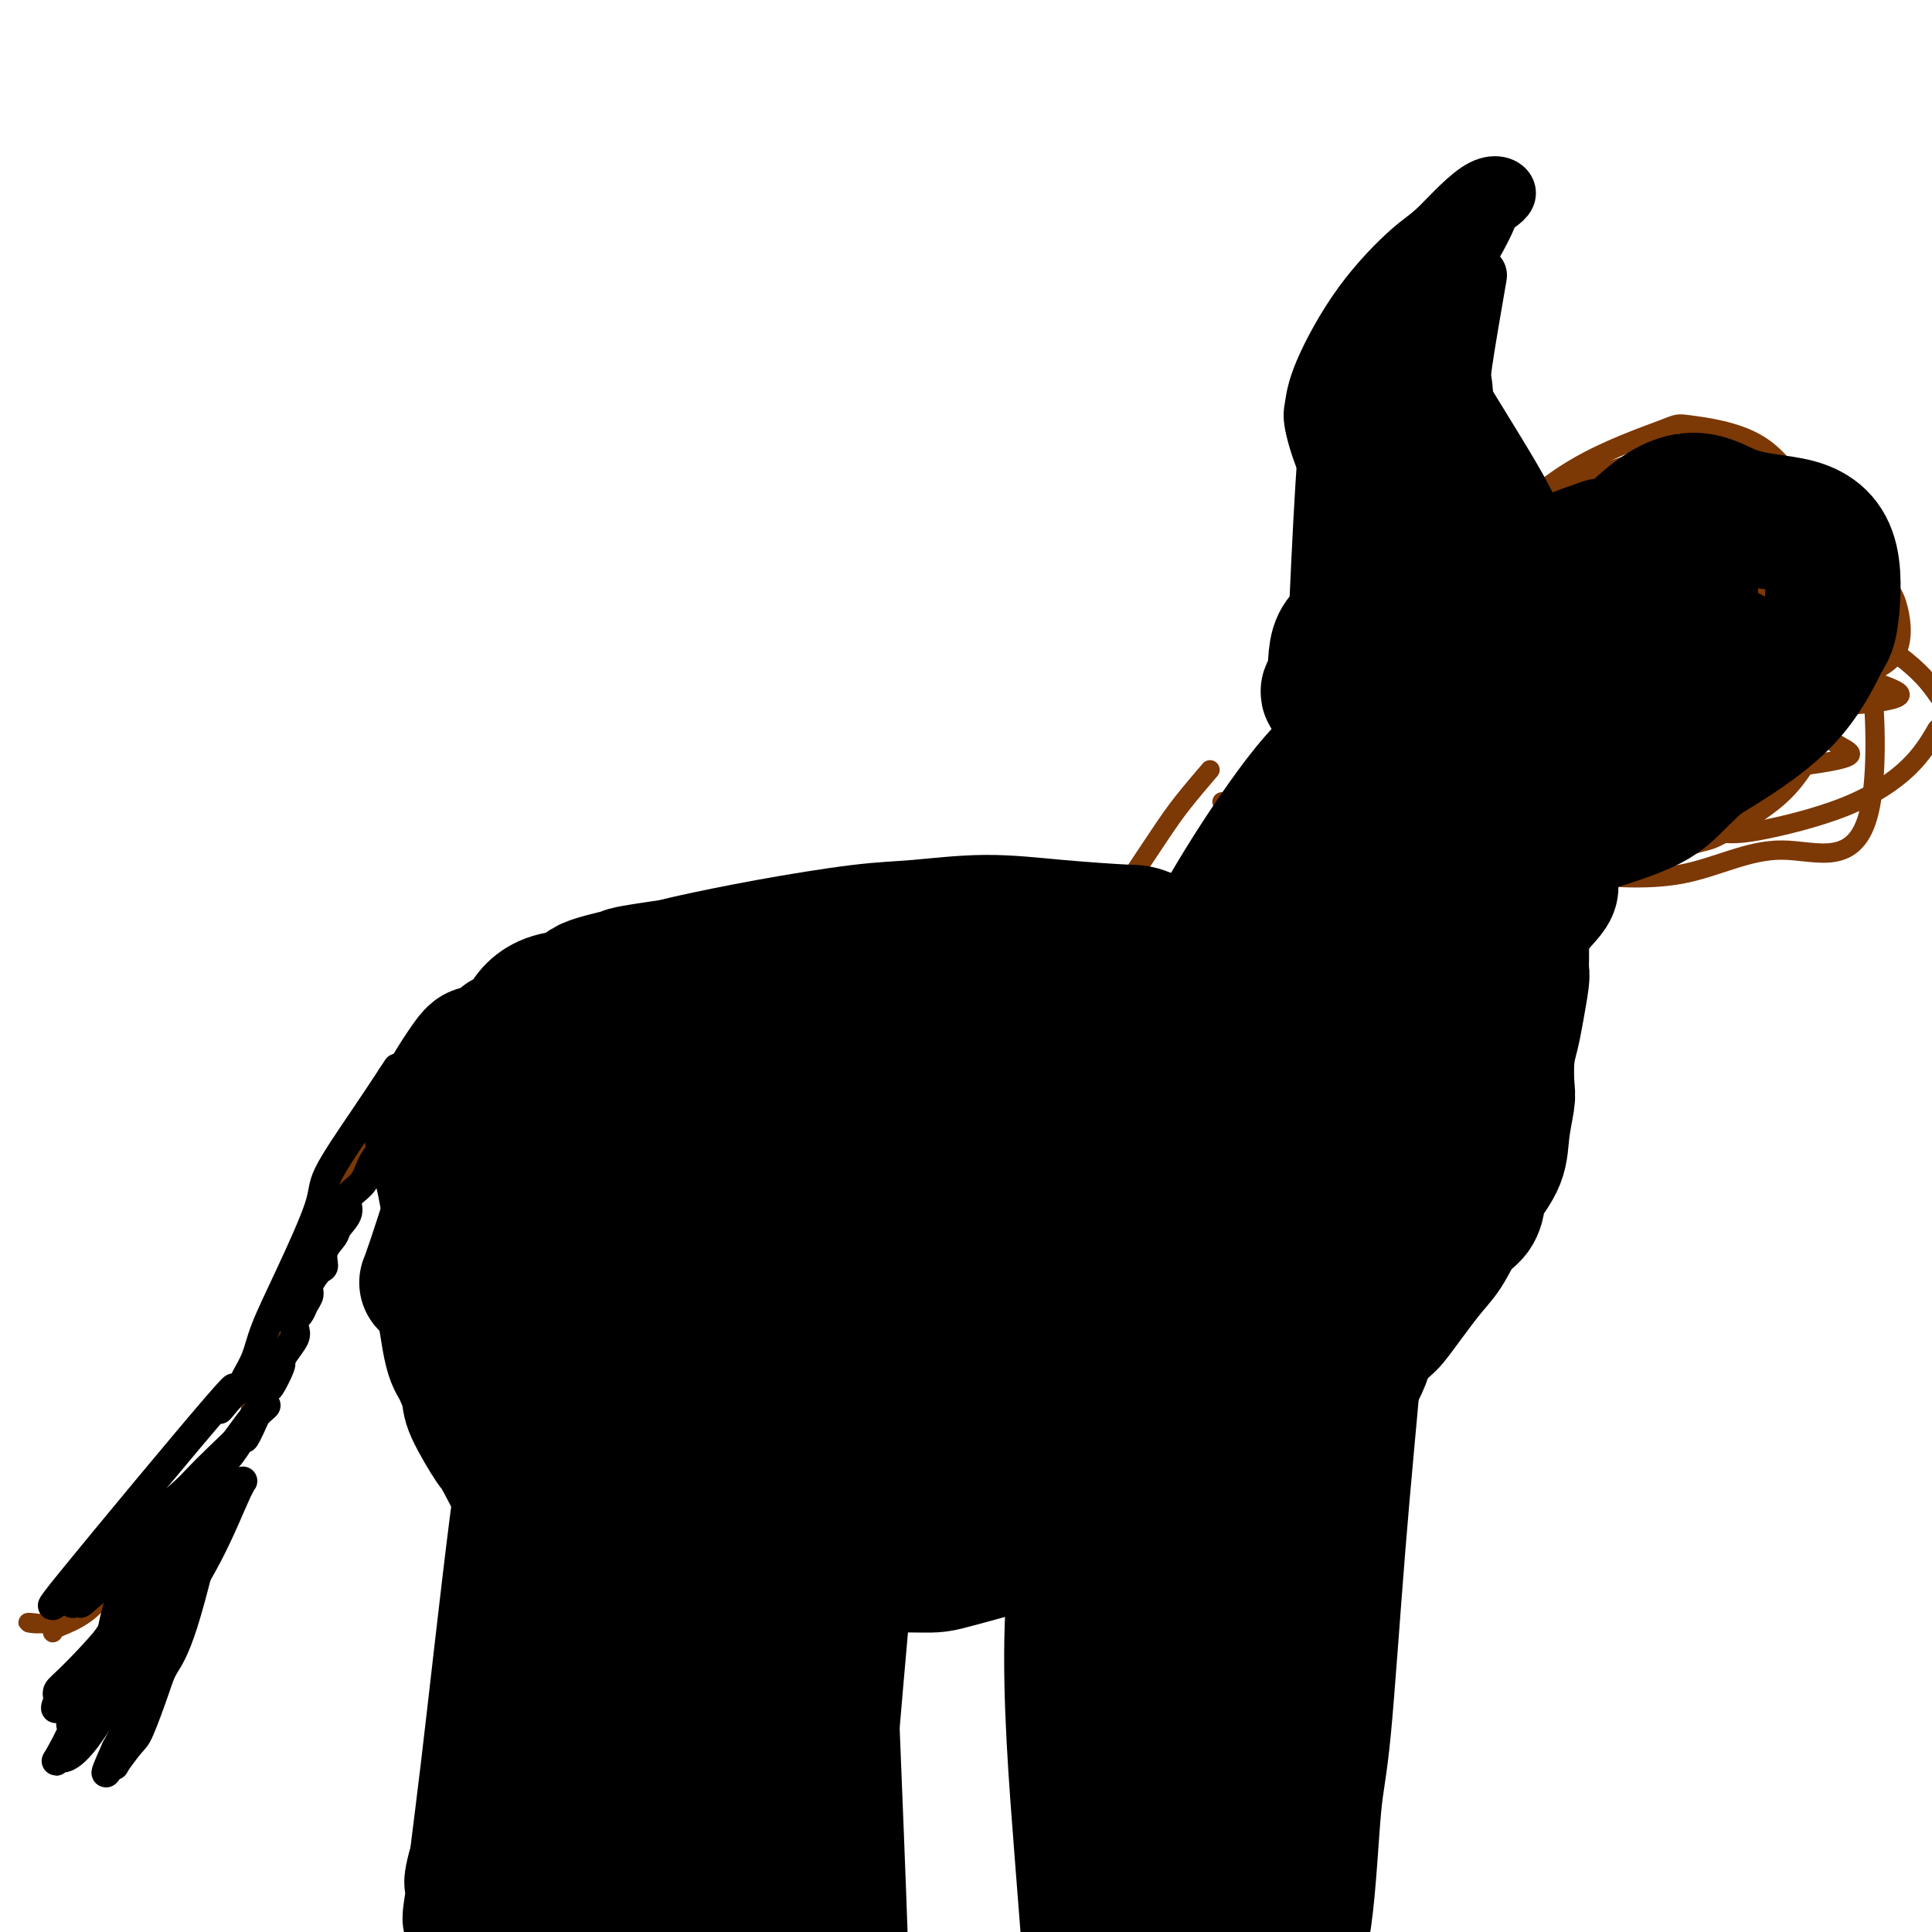 <svg viewBox='0 0 400 400' version='1.1' xmlns='http://www.w3.org/2000/svg' xmlns:xlink='http://www.w3.org/1999/xlink'><g fill='none' stroke='#7C3805' stroke-width='4' stroke-linecap='round' stroke-linejoin='round'><path d='M227,187c-3.743,0.022 -7.486,0.044 -10,0c-2.514,-0.044 -3.799,-0.155 -5,0c-1.201,0.155 -2.318,0.576 -4,1c-1.682,0.424 -3.930,0.849 -5,1c-1.070,0.151 -0.961,0.026 -2,0c-1.039,-0.026 -3.226,0.046 -5,0c-1.774,-0.046 -3.136,-0.208 -4,0c-0.864,0.208 -1.231,0.788 -2,1c-0.769,0.212 -1.941,0.057 -3,0c-1.059,-0.057 -2.006,-0.016 -3,0c-0.994,0.016 -2.035,0.008 -3,0c-0.965,-0.008 -1.853,-0.017 -3,0c-1.147,0.017 -2.553,0.061 -4,0c-1.447,-0.061 -2.934,-0.226 -5,0c-2.066,0.226 -4.712,0.844 -6,1c-1.288,0.156 -1.218,-0.151 -2,0c-0.782,0.151 -2.418,0.759 -4,1c-1.582,0.241 -3.112,0.117 -5,0c-1.888,-0.117 -4.135,-0.225 -5,0c-0.865,0.225 -0.348,0.782 -1,1c-0.652,0.218 -2.473,0.096 -4,0c-1.527,-0.096 -2.760,-0.167 -4,0c-1.240,0.167 -2.487,0.570 -4,1c-1.513,0.430 -3.292,0.885 -4,1c-0.708,0.115 -0.345,-0.110 -1,0c-0.655,0.110 -2.327,0.555 -4,1'/><path d='M125,196c-16.879,1.549 -8.078,0.922 -5,1c3.078,0.078 0.433,0.859 -1,1c-1.433,0.141 -1.654,-0.360 -2,0c-0.346,0.360 -0.816,1.580 -2,2c-1.184,0.420 -3.081,0.041 -4,0c-0.919,-0.041 -0.858,0.256 -2,1c-1.142,0.744 -3.486,1.935 -4,2c-0.514,0.065 0.801,-0.995 -1,0c-1.801,0.995 -6.719,4.044 -9,6c-2.281,1.956 -1.925,2.818 -2,3c-0.075,0.182 -0.579,-0.316 -1,0c-0.421,0.316 -0.757,1.447 -1,2c-0.243,0.553 -0.394,0.529 -1,1c-0.606,0.471 -1.668,1.439 -2,2c-0.332,0.561 0.066,0.717 0,1c-0.066,0.283 -0.595,0.694 -1,1c-0.405,0.306 -0.687,0.506 -1,1c-0.313,0.494 -0.657,1.282 -1,2c-0.343,0.718 -0.684,1.365 -1,2c-0.316,0.635 -0.607,1.259 -1,2c-0.393,0.741 -0.889,1.599 -1,2c-0.111,0.401 0.163,0.344 0,1c-0.163,0.656 -0.762,2.024 -1,3c-0.238,0.976 -0.116,1.561 0,2c0.116,0.439 0.227,0.734 0,1c-0.227,0.266 -0.793,0.504 -1,1c-0.207,0.496 -0.056,1.249 0,2c0.056,0.751 0.016,1.500 0,2c-0.016,0.500 -0.008,0.750 0,1'/><path d='M80,241c-0.314,2.431 -0.098,2.007 0,2c0.098,-0.007 0.078,0.401 0,1c-0.078,0.599 -0.214,1.387 0,2c0.214,0.613 0.779,1.051 1,2c0.221,0.949 0.099,2.408 0,3c-0.099,0.592 -0.175,0.317 0,1c0.175,0.683 0.600,2.325 1,3c0.400,0.675 0.775,0.384 2,3c1.225,2.616 3.299,8.139 4,10c0.701,1.861 0.029,0.060 0,0c-0.029,-0.060 0.585,1.621 1,3c0.415,1.379 0.632,2.455 1,3c0.368,0.545 0.887,0.559 1,1c0.113,0.441 -0.180,1.310 0,2c0.180,0.690 0.832,1.202 1,2c0.168,0.798 -0.148,1.883 0,3c0.148,1.117 0.761,2.267 1,3c0.239,0.733 0.103,1.049 0,2c-0.103,0.951 -0.172,2.536 0,4c0.172,1.464 0.586,2.805 1,4c0.414,1.195 0.829,2.242 1,3c0.171,0.758 0.098,1.228 0,2c-0.098,0.772 -0.223,1.847 0,3c0.223,1.153 0.792,2.383 1,4c0.208,1.617 0.056,3.621 0,5c-0.056,1.379 -0.015,2.132 0,4c0.015,1.868 0.004,4.849 0,6c-0.004,1.151 -0.001,0.472 0,1c0.001,0.528 0.001,2.264 0,4'/><path d='M96,327c0.464,7.745 0.125,6.107 0,6c-0.125,-0.107 -0.037,1.318 0,2c0.037,0.682 0.024,0.621 0,1c-0.024,0.379 -0.059,1.199 0,2c0.059,0.801 0.212,1.584 0,2c-0.212,0.416 -0.789,0.464 -1,1c-0.211,0.536 -0.057,1.559 0,2c0.057,0.441 0.015,0.301 0,1c-0.015,0.699 -0.004,2.239 0,3c0.004,0.761 0.001,0.743 0,1c-0.001,0.257 -0.000,0.788 0,1c0.000,0.212 0.000,0.106 0,0'/><path d='M163,239c-1.563,3.477 -3.126,6.955 -4,9c-0.874,2.045 -1.059,2.658 -1,4c0.059,1.342 0.363,3.413 0,5c-0.363,1.587 -1.392,2.690 -2,4c-0.608,1.310 -0.796,2.826 -1,4c-0.204,1.174 -0.426,2.005 -1,3c-0.574,0.995 -1.501,2.153 -2,3c-0.499,0.847 -0.571,1.382 -1,2c-0.429,0.618 -1.214,1.317 -2,2c-0.786,0.683 -1.572,1.349 -2,2c-0.428,0.651 -0.497,1.288 -1,2c-0.503,0.712 -1.441,1.500 -2,2c-0.559,0.500 -0.738,0.711 -1,1c-0.262,0.289 -0.605,0.655 -1,1c-0.395,0.345 -0.842,0.669 -1,1c-0.158,0.331 -0.028,0.668 0,1c0.028,0.332 -0.048,0.659 0,1c0.048,0.341 0.219,0.695 0,1c-0.219,0.305 -0.829,0.560 -1,1c-0.171,0.440 0.099,1.067 0,2c-0.099,0.933 -0.565,2.174 -1,4c-0.435,1.826 -0.839,4.236 -1,7c-0.161,2.764 -0.081,5.882 0,9'/><path d='M138,310c-0.846,4.739 -0.960,3.088 -1,5c-0.040,1.912 -0.007,7.389 0,11c0.007,3.611 -0.012,5.357 0,6c0.012,0.643 0.055,0.183 0,1c-0.055,0.817 -0.207,2.912 0,5c0.207,2.088 0.773,4.168 1,5c0.227,0.832 0.113,0.416 0,0'/><path d='M232,185c2.964,-4.458 5.929,-8.917 8,-12c2.071,-3.083 3.250,-4.792 5,-7c1.750,-2.208 4.071,-4.917 5,-6c0.929,-1.083 0.464,-0.542 0,0'/><path d='M253,166c5.000,0.000 10.000,0.000 12,0c2.000,0.000 1.000,0.000 0,0'/><path d='M243,231c-0.845,3.331 -1.691,6.661 -2,9c-0.309,2.339 -0.083,3.685 0,5c0.083,1.315 0.022,2.598 0,4c-0.022,1.402 -0.005,2.924 0,4c0.005,1.076 -0.003,1.705 0,3c0.003,1.295 0.016,3.255 0,4c-0.016,0.745 -0.061,0.276 0,1c0.061,0.724 0.228,2.641 0,4c-0.228,1.359 -0.849,2.159 -1,3c-0.151,0.841 0.170,1.722 0,3c-0.170,1.278 -0.830,2.953 -1,4c-0.170,1.047 0.151,1.465 0,2c-0.151,0.535 -0.772,1.186 -1,2c-0.228,0.814 -0.061,1.791 0,3c0.061,1.209 0.017,2.648 0,3c-0.017,0.352 -0.005,-0.385 0,0c0.005,0.385 0.005,1.892 0,3c-0.005,1.108 -0.015,1.816 0,3c0.015,1.184 0.056,2.843 0,4c-0.056,1.157 -0.207,1.811 0,3c0.207,1.189 0.774,2.911 1,4c0.226,1.089 0.113,1.544 0,2'/><path d='M239,304c-0.619,11.933 -0.167,5.266 0,4c0.167,-1.266 0.049,2.871 0,5c-0.049,2.129 -0.028,2.251 0,3c0.028,0.749 0.064,2.126 0,3c-0.064,0.874 -0.227,1.247 0,2c0.227,0.753 0.846,1.887 1,3c0.154,1.113 -0.155,2.204 0,3c0.155,0.796 0.774,1.298 1,3c0.226,1.702 0.061,4.604 0,6c-0.061,1.396 -0.016,1.285 0,2c0.016,0.715 0.004,2.257 0,3c-0.004,0.743 -0.001,0.686 0,1c0.001,0.314 0.000,1.000 0,2c-0.000,1.000 -0.000,2.314 0,3c0.000,0.686 0.000,0.742 0,1c-0.000,0.258 -0.000,0.717 0,1c0.000,0.283 0.000,0.392 0,1c-0.000,0.608 -0.000,1.717 0,2c0.000,0.283 0.000,-0.261 0,0c-0.000,0.261 -0.000,1.327 0,2c0.000,0.673 0.000,0.954 0,1c-0.000,0.046 -0.000,-0.142 0,0c0.000,0.142 0.000,0.615 0,1c-0.000,0.385 -0.000,0.681 0,1c0.000,0.319 0.000,0.659 0,1'/><path d='M241,358c0.340,8.338 0.191,2.181 0,0c-0.191,-2.181 -0.425,-0.388 1,0c1.425,0.388 4.508,-0.628 6,-1c1.492,-0.372 1.393,-0.100 2,0c0.607,0.100 1.920,0.027 3,0c1.080,-0.027 1.929,-0.007 3,0c1.071,0.007 2.366,0.002 3,0c0.634,-0.002 0.609,-0.001 1,0c0.391,0.001 1.200,0.000 2,0c0.800,-0.000 1.590,-0.000 2,0c0.410,0.000 0.438,0.000 1,0c0.562,-0.000 1.657,-0.000 2,0c0.343,0.000 -0.067,0.000 0,0c0.067,-0.000 0.609,-0.000 1,0c0.391,0.000 0.630,0.000 1,0c0.370,-0.000 0.872,-0.000 1,0c0.128,0.000 -0.120,0.000 0,0c0.120,-0.000 0.606,-0.000 1,0c0.394,0.000 0.697,0.000 1,0'/><path d='M272,357c4.736,-0.188 1.077,-0.158 0,0c-1.077,0.158 0.428,0.443 1,0c0.572,-0.443 0.209,-1.613 0,-2c-0.209,-0.387 -0.266,0.009 0,-3c0.266,-3.009 0.856,-9.423 1,-13c0.144,-3.577 -0.158,-4.318 0,-6c0.158,-1.682 0.774,-4.305 1,-6c0.226,-1.695 0.060,-2.461 0,-4c-0.060,-1.539 -0.015,-3.852 0,-6c0.015,-2.148 0.000,-4.131 0,-7c-0.000,-2.869 0.014,-6.624 0,-9c-0.014,-2.376 -0.056,-3.372 0,-5c0.056,-1.628 0.211,-3.889 0,-6c-0.211,-2.111 -0.789,-4.074 -1,-6c-0.211,-1.926 -0.057,-3.817 0,-5c0.057,-1.183 0.015,-1.659 0,-2c-0.015,-0.341 -0.004,-0.546 0,-1c0.004,-0.454 0.000,-1.155 0,-2c-0.000,-0.845 0.004,-1.833 0,-3c-0.004,-1.167 -0.015,-2.514 0,-4c0.015,-1.486 0.056,-3.110 0,-4c-0.056,-0.890 -0.207,-1.047 0,-2c0.207,-0.953 0.774,-2.701 1,-4c0.226,-1.299 0.113,-2.150 0,-3'/><path d='M275,254c0.464,-16.433 0.124,-6.014 0,-3c-0.124,3.014 -0.033,-1.376 0,-3c0.033,-1.624 0.009,-0.481 0,-1c-0.009,-0.519 -0.002,-2.700 0,-4c0.002,-1.300 0.001,-1.720 0,-3c-0.001,-1.280 -0.000,-3.422 0,-5c0.000,-1.578 0.000,-2.594 0,-3c-0.000,-0.406 -0.000,-0.202 0,-2c0.000,-1.798 0.000,-5.600 0,-7c-0.000,-1.400 -0.000,-0.400 0,0c0.000,0.400 0.000,0.200 0,0'/><path d='M195,242c-2.151,4.465 -4.302,8.931 -5,12c-0.698,3.069 0.056,4.743 0,6c-0.056,1.257 -0.922,2.097 -2,5c-1.078,2.903 -2.369,7.870 -3,12c-0.631,4.130 -0.604,7.424 -1,9c-0.396,1.576 -1.216,1.434 -2,3c-0.784,1.566 -1.530,4.840 -2,7c-0.470,2.160 -0.662,3.205 -1,4c-0.338,0.795 -0.822,1.339 -1,2c-0.178,0.661 -0.052,1.438 0,2c0.052,0.562 0.029,0.911 0,1c-0.029,0.089 -0.063,-0.080 0,0c0.063,0.080 0.223,0.409 0,1c-0.223,0.591 -0.830,1.446 -1,2c-0.170,0.554 0.098,0.809 0,1c-0.098,0.191 -0.562,0.319 -1,1c-0.438,0.681 -0.849,1.914 -1,3c-0.151,1.086 -0.043,2.025 0,3c0.043,0.975 0.022,1.988 0,3'/><path d='M175,319c-3.321,12.043 -1.622,3.649 -1,1c0.622,-2.649 0.167,0.445 0,2c-0.167,1.555 -0.045,1.571 0,2c0.045,0.429 0.012,1.270 0,2c-0.012,0.730 -0.003,1.347 0,2c0.003,0.653 0.001,1.341 0,2c-0.001,0.659 -0.000,1.290 0,2c0.000,0.710 0.000,1.500 0,2c-0.000,0.500 -0.000,0.711 0,2c0.000,1.289 0.000,3.654 0,5c-0.000,1.346 0.000,1.671 0,2c-0.000,0.329 -0.000,0.662 0,1c0.000,0.338 0.000,0.682 0,1c-0.000,0.318 -0.000,0.610 0,1c0.000,0.390 0.001,0.879 0,1c-0.001,0.121 -0.003,-0.125 0,0c0.003,0.125 0.012,0.622 0,1c-0.012,0.378 -0.045,0.637 0,1c0.045,0.363 0.167,0.829 0,1c-0.167,0.171 -0.622,0.046 -1,0c-0.378,-0.046 -0.679,-0.012 -1,0c-0.321,0.012 -0.663,0.004 -1,0c-0.337,-0.004 -0.668,-0.002 -1,0'/><path d='M170,350c-1.268,0.226 -2.438,0.793 -3,1c-0.562,0.207 -0.518,0.056 -1,0c-0.482,-0.056 -1.491,-0.015 -2,0c-0.509,0.015 -0.516,0.004 -1,0c-0.484,-0.004 -1.443,-0.001 -2,0c-0.557,0.001 -0.710,0.000 -1,0c-0.290,-0.000 -0.717,-0.000 -1,0c-0.283,0.000 -0.422,0.000 -1,0c-0.578,-0.000 -1.594,-0.000 -2,0c-0.406,0.000 -0.203,0.000 0,0'/><path d='M264,239c-0.604,3.159 -1.207,6.318 -2,9c-0.793,2.682 -1.774,4.886 -2,6c-0.226,1.114 0.303,1.136 0,3c-0.303,1.864 -1.440,5.569 -2,9c-0.560,3.431 -0.545,6.587 -1,9c-0.455,2.413 -1.379,4.083 -2,7c-0.621,2.917 -0.937,7.080 -1,9c-0.063,1.920 0.128,1.598 0,3c-0.128,1.402 -0.574,4.530 -1,8c-0.426,3.470 -0.832,7.283 -1,11c-0.168,3.717 -0.098,7.337 0,9c0.098,1.663 0.222,1.370 0,3c-0.222,1.630 -0.792,5.183 -1,8c-0.208,2.817 -0.056,4.898 0,7c0.056,2.102 0.015,4.226 0,6c-0.015,1.774 -0.004,3.200 0,4c0.004,0.800 0.001,0.975 0,2c-0.001,1.025 -0.000,2.902 0,4c0.000,1.098 0.000,1.418 0,2c-0.000,0.582 -0.000,1.426 0,2c0.000,0.574 0.000,0.878 0,1c-0.000,0.122 -0.000,0.061 0,0'/><path d='M251,361c-0.689,10.889 -0.911,3.111 -1,0c-0.089,-3.111 -0.044,-1.556 0,0'/><path d='M275,237c-3.310,0.765 -6.620,1.529 -9,2c-2.380,0.471 -3.830,0.648 -5,1c-1.170,0.352 -2.062,0.879 -3,1c-0.938,0.121 -1.923,-0.164 -3,0c-1.077,0.164 -2.245,0.776 -3,1c-0.755,0.224 -1.098,0.060 -2,0c-0.902,-0.060 -2.362,-0.016 -3,0c-0.638,0.016 -0.455,0.005 -1,0c-0.545,-0.005 -1.819,-0.002 -3,0c-1.181,0.002 -2.270,0.004 -3,0c-0.730,-0.004 -1.100,-0.015 -2,0c-0.900,0.015 -2.328,0.057 -3,0c-0.672,-0.057 -0.586,-0.211 -1,0c-0.414,0.211 -1.327,0.789 -2,1c-0.673,0.211 -1.104,0.057 -2,0c-0.896,-0.057 -2.256,-0.016 -3,0c-0.744,0.016 -0.872,0.008 -1,0'/><path d='M226,243c-8.061,0.928 -3.713,0.249 -2,0c1.713,-0.249 0.792,-0.067 0,0c-0.792,0.067 -1.455,0.018 -2,0c-0.545,-0.018 -0.972,-0.005 -1,0c-0.028,0.005 0.344,0.001 0,0c-0.344,-0.001 -1.402,-0.000 -2,0c-0.598,0.000 -0.734,0.000 -1,0c-0.266,-0.000 -0.663,-0.000 -1,0c-0.337,0.000 -0.615,0.000 -1,0c-0.385,-0.000 -0.877,-0.000 -1,0c-0.123,0.000 0.122,0.000 0,0c-0.122,-0.000 -0.611,-0.000 -1,0c-0.389,0.000 -0.678,0.000 -1,0c-0.322,-0.000 -0.678,-0.000 -1,0c-0.322,0.000 -0.611,0.000 -1,0c-0.389,-0.000 -0.877,-0.000 -1,0c-0.123,0.000 0.121,0.000 0,0c-0.121,-0.000 -0.606,-0.000 -1,0c-0.394,0.000 -0.697,0.000 -1,0'/><path d='M208,243c-3.022,0.000 -1.578,-0.000 -1,0c0.578,0.000 0.289,0.000 0,0'/><path d='M212,237c-3.327,0.732 -6.655,1.464 -9,2c-2.345,0.536 -3.708,0.875 -5,1c-1.292,0.125 -2.512,0.036 -3,0c-0.488,-0.036 -0.244,-0.018 0,0'/><path d='M158,274c4.264,3.267 8.528,6.534 12,8c3.472,1.466 6.150,1.130 8,1c1.850,-0.130 2.870,-0.056 4,0c1.130,0.056 2.368,0.092 6,0c3.632,-0.092 9.657,-0.313 15,-1c5.343,-0.687 10.004,-1.839 15,-3c4.996,-1.161 10.326,-2.331 15,-4c4.674,-1.669 8.693,-3.838 11,-5c2.307,-1.162 2.903,-1.318 5,-2c2.097,-0.682 5.694,-1.889 8,-3c2.306,-1.111 3.321,-2.126 5,-3c1.679,-0.874 4.024,-1.607 5,-2c0.976,-0.393 0.585,-0.445 1,-1c0.415,-0.555 1.637,-1.613 2,-2c0.363,-0.387 -0.133,-0.104 0,0c0.133,0.104 0.895,0.030 1,0c0.105,-0.030 -0.448,-0.015 -1,0'/><path d='M270,257c5.788,-2.806 1.757,-0.820 0,0c-1.757,0.820 -1.241,0.474 -2,1c-0.759,0.526 -2.793,1.923 -5,3c-2.207,1.077 -4.588,1.835 -8,3c-3.412,1.165 -7.856,2.736 -11,4c-3.144,1.264 -4.989,2.220 -6,3c-1.011,0.780 -1.188,1.383 -12,3c-10.812,1.617 -32.261,4.248 -41,5c-8.739,0.752 -4.770,-0.376 -4,-1c0.770,-0.624 -1.660,-0.744 -4,-1c-2.340,-0.256 -4.588,-0.647 -7,-1c-2.412,-0.353 -4.986,-0.669 -6,-1c-1.014,-0.331 -0.468,-0.676 -1,-1c-0.532,-0.324 -2.143,-0.626 -3,-1c-0.857,-0.374 -0.959,-0.821 -1,-1c-0.041,-0.179 -0.020,-0.089 0,0'/><path d='M179,274c1.452,-4.136 2.904,-8.272 5,-13c2.096,-4.728 4.836,-10.048 8,-15c3.164,-4.952 6.752,-9.537 9,-12c2.248,-2.463 3.156,-2.805 5,-4c1.844,-1.195 4.625,-3.243 7,-4c2.375,-0.757 4.344,-0.222 6,1c1.656,1.222 3.001,3.133 5,5c1.999,1.867 4.654,3.691 6,5c1.346,1.309 1.383,2.103 2,3c0.617,0.897 1.816,1.896 3,3c1.184,1.104 2.355,2.312 3,3c0.645,0.688 0.764,0.858 1,1c0.236,0.142 0.589,0.258 1,0c0.411,-0.258 0.880,-0.889 1,-1c0.120,-0.111 -0.111,0.299 0,0c0.111,-0.299 0.563,-1.308 1,-2c0.437,-0.692 0.860,-1.066 -1,-3c-1.860,-1.934 -6.004,-5.427 -8,-7c-1.996,-1.573 -1.843,-1.225 -4,-2c-2.157,-0.775 -6.625,-2.672 -11,-3c-4.375,-0.328 -8.657,0.912 -14,3c-5.343,2.088 -11.746,5.024 -17,8c-5.254,2.976 -9.358,5.993 -12,8c-2.642,2.007 -3.821,3.003 -5,4'/><path d='M170,252c-3.981,3.642 -5.433,6.747 -6,8c-0.567,1.253 -0.247,0.654 0,1c0.247,0.346 0.423,1.637 1,2c0.577,0.363 1.557,-0.203 4,0c2.443,0.203 6.350,1.176 12,1c5.650,-0.176 13.042,-1.500 20,-3c6.958,-1.500 13.482,-3.175 19,-5c5.518,-1.825 10.031,-3.798 13,-5c2.969,-1.202 4.395,-1.633 4,-3c-0.395,-1.367 -2.609,-3.672 -5,-5c-2.391,-1.328 -4.958,-1.681 -8,-2c-3.042,-0.319 -6.559,-0.604 -12,-1c-5.441,-0.396 -12.807,-0.903 -19,-1c-6.193,-0.097 -11.214,0.215 -15,1c-3.786,0.785 -6.336,2.043 -8,3c-1.664,0.957 -2.443,1.612 -3,2c-0.557,0.388 -0.893,0.509 -1,1c-0.107,0.491 0.016,1.352 1,2c0.984,0.648 2.829,1.085 8,2c5.171,0.915 13.669,2.310 18,3c4.331,0.690 4.497,0.675 10,0c5.503,-0.675 16.345,-2.011 24,-3c7.655,-0.989 12.125,-1.630 16,-3c3.875,-1.370 7.157,-3.468 9,-5c1.843,-1.532 2.248,-2.496 3,-3c0.752,-0.504 1.851,-0.547 2,-1c0.149,-0.453 -0.652,-1.314 -2,-2c-1.348,-0.686 -3.242,-1.196 -7,-2c-3.758,-0.804 -9.379,-1.902 -15,-3'/><path d='M233,231c-6.727,-0.583 -12.543,0.461 -16,1c-3.457,0.539 -4.554,0.575 -8,2c-3.446,1.425 -9.239,4.240 -13,7c-3.761,2.760 -5.489,5.464 -7,7c-1.511,1.536 -2.805,1.905 -3,3c-0.195,1.095 0.707,2.915 1,4c0.293,1.085 -0.025,1.436 1,3c1.025,1.564 3.393,4.342 7,6c3.607,1.658 8.451,2.195 11,4c2.549,1.805 2.801,4.877 12,1c9.199,-3.877 27.345,-14.704 34,-19c6.655,-4.296 1.821,-2.062 0,-2c-1.821,0.062 -0.628,-2.047 0,-3c0.628,-0.953 0.690,-0.750 -1,-2c-1.690,-1.250 -5.133,-3.954 -10,-6c-4.867,-2.046 -11.158,-3.434 -17,-4c-5.842,-0.566 -11.235,-0.309 -17,1c-5.765,1.309 -11.900,3.671 -15,5c-3.100,1.329 -3.163,1.626 -5,3c-1.837,1.374 -5.447,3.824 -8,6c-2.553,2.176 -4.049,4.077 -5,6c-0.951,1.923 -1.356,3.869 -1,5c0.356,1.131 1.474,1.448 2,2c0.526,0.552 0.462,1.340 3,3c2.538,1.660 7.680,4.194 13,6c5.320,1.806 10.818,2.886 17,3c6.182,0.114 13.049,-0.739 19,-2c5.951,-1.261 10.986,-2.932 14,-4c3.014,-1.068 4.007,-1.534 5,-2'/><path d='M246,265c7.879,-2.965 8.575,-6.378 9,-8c0.425,-1.622 0.578,-1.455 0,-2c-0.578,-0.545 -1.886,-1.804 -3,-3c-1.114,-1.196 -2.035,-2.328 -6,-4c-3.965,-1.672 -10.974,-3.883 -18,-5c-7.026,-1.117 -14.068,-1.141 -21,0c-6.932,1.141 -13.755,3.445 -20,6c-6.245,2.555 -11.912,5.361 -16,8c-4.088,2.639 -6.597,5.112 -9,6c-2.403,0.888 -4.700,0.193 -3,2c1.700,1.807 7.397,6.117 14,7c6.603,0.883 14.111,-1.662 22,-4c7.889,-2.338 16.161,-4.470 23,-8c6.839,-3.530 12.247,-8.459 17,-12c4.753,-3.541 8.850,-5.696 11,-7c2.150,-1.304 2.353,-1.758 3,-3c0.647,-1.242 1.736,-3.270 2,-4c0.264,-0.730 -0.299,-0.160 -1,0c-0.701,0.160 -1.542,-0.088 -5,0c-3.458,0.088 -9.533,0.513 -13,1c-3.467,0.487 -4.326,1.035 -8,2c-3.674,0.965 -10.165,2.347 -15,4c-4.835,1.653 -8.015,3.576 -11,5c-2.985,1.424 -5.775,2.348 -7,3c-1.225,0.652 -0.885,1.030 -1,2c-0.115,0.970 -0.685,2.530 -1,3c-0.315,0.470 -0.376,-0.152 1,0c1.376,0.152 4.188,1.076 7,2'/><path d='M197,256c3.899,-0.215 9.648,-1.754 13,-2c3.352,-0.246 4.309,0.801 8,0c3.691,-0.801 10.116,-3.451 15,-6c4.884,-2.549 8.228,-4.998 11,-7c2.772,-2.002 4.971,-3.556 6,-5c1.029,-1.444 0.889,-2.779 0,-3c-0.889,-0.221 -2.528,0.671 -1,0c1.528,-0.671 6.222,-2.904 -5,-1c-11.222,1.904 -38.361,7.947 -49,11c-10.639,3.053 -4.777,3.117 -3,3c1.777,-0.117 -0.532,-0.415 -2,0c-1.468,0.415 -2.094,1.542 -2,2c0.094,0.458 0.909,0.246 1,0c0.091,-0.246 -0.543,-0.528 1,0c1.543,0.528 5.264,1.864 10,2c4.736,0.136 10.488,-0.927 16,-2c5.512,-1.073 10.783,-2.154 16,-4c5.217,-1.846 10.378,-4.456 13,-6c2.622,-1.544 2.705,-2.021 4,-3c1.295,-0.979 3.804,-2.458 5,-3c1.196,-0.542 1.080,-0.147 1,0c-0.080,0.147 -0.125,0.045 -2,0c-1.875,-0.045 -5.581,-0.032 -8,0c-2.419,0.032 -3.552,0.085 -7,0c-3.448,-0.085 -9.211,-0.307 -15,0c-5.789,0.307 -11.603,1.144 -16,2c-4.397,0.856 -7.376,1.730 -10,3c-2.624,1.270 -4.893,2.934 -6,4c-1.107,1.066 -1.054,1.533 -1,2'/><path d='M190,243c-2.483,2.524 -0.192,4.334 1,5c1.192,0.666 1.285,0.187 3,1c1.715,0.813 5.054,2.916 9,4c3.946,1.084 8.501,1.148 11,1c2.499,-0.148 2.942,-0.509 4,-1c1.058,-0.491 2.732,-1.112 6,-2c3.268,-0.888 8.130,-2.042 2,-2c-6.130,0.042 -23.251,1.279 -31,2c-7.749,0.721 -6.125,0.925 -5,1c1.125,0.075 1.750,0.021 2,0c0.250,-0.021 0.125,-0.011 0,0'/><path d='M111,215c3.618,1.263 7.237,2.526 9,3c1.763,0.474 1.672,0.159 5,0c3.328,-0.159 10.076,-0.161 14,0c3.924,0.161 5.023,0.485 8,0c2.977,-0.485 7.831,-1.778 11,-3c3.169,-1.222 4.653,-2.372 6,-3c1.347,-0.628 2.557,-0.734 3,-1c0.443,-0.266 0.117,-0.692 0,-1c-0.117,-0.308 -0.026,-0.500 -2,0c-1.974,0.500 -6.013,1.690 -11,3c-4.987,1.310 -10.923,2.740 -16,5c-5.077,2.260 -9.294,5.350 -14,8c-4.706,2.650 -9.899,4.861 -12,6c-2.101,1.139 -1.108,1.205 -2,2c-0.892,0.795 -3.667,2.319 -5,3c-1.333,0.681 -1.224,0.519 0,1c1.224,0.481 3.562,1.604 5,2c1.438,0.396 1.976,0.066 5,0c3.024,-0.066 8.536,0.134 15,-1c6.464,-1.134 13.881,-3.602 20,-7c6.119,-3.398 10.940,-7.727 14,-10c3.060,-2.273 4.357,-2.491 6,-4c1.643,-1.509 3.631,-4.311 5,-6c1.369,-1.689 2.120,-2.267 2,-3c-0.120,-0.733 -1.109,-1.620 -3,-2c-1.891,-0.380 -4.683,-0.251 -7,0c-2.317,0.251 -4.158,0.626 -6,1'/><path d='M161,208c-7.546,1.863 -18.410,7.020 -24,10c-5.590,2.980 -5.905,3.784 -7,5c-1.095,1.216 -2.970,2.845 -4,4c-1.030,1.155 -1.216,1.837 -1,2c0.216,0.163 0.832,-0.192 1,0c0.168,0.192 -0.114,0.929 1,1c1.114,0.071 3.622,-0.526 6,-1c2.378,-0.474 4.624,-0.824 8,-3c3.376,-2.176 7.881,-6.179 9,-8c1.119,-1.821 -1.149,-1.461 -3,-2c-1.851,-0.539 -3.284,-1.975 -6,-3c-2.716,-1.025 -6.714,-1.637 -9,-2c-2.286,-0.363 -2.860,-0.476 -5,0c-2.140,0.476 -5.845,1.540 -9,3c-3.155,1.460 -5.760,3.314 -8,6c-2.240,2.686 -4.114,6.204 -5,9c-0.886,2.796 -0.782,4.871 -1,6c-0.218,1.129 -0.756,1.311 0,2c0.756,0.689 2.806,1.883 5,3c2.194,1.117 4.531,2.155 9,1c4.469,-1.155 11.070,-4.503 15,-6c3.930,-1.497 5.190,-1.143 8,-3c2.810,-1.857 7.170,-5.925 10,-9c2.830,-3.075 4.131,-5.155 5,-7c0.869,-1.845 1.305,-3.453 1,-4c-0.305,-0.547 -1.351,-0.032 -2,0c-0.649,0.032 -0.900,-0.419 -3,-1c-2.100,-0.581 -6.050,-1.290 -10,-2'/><path d='M142,209c-4.244,-0.174 -7.354,0.891 -12,2c-4.646,1.109 -10.828,2.261 -14,3c-3.172,0.739 -3.336,1.063 -5,2c-1.664,0.937 -4.829,2.486 -7,4c-2.171,1.514 -3.347,2.992 -4,4c-0.653,1.008 -0.783,1.545 0,2c0.783,0.455 2.479,0.827 4,1c1.521,0.173 2.868,0.148 6,0c3.132,-0.148 8.049,-0.420 14,-4c5.951,-3.580 12.935,-10.469 15,-13c2.065,-2.531 -0.789,-0.706 -2,0c-1.211,0.706 -0.778,0.292 -2,0c-1.222,-0.292 -4.098,-0.463 -7,0c-2.902,0.463 -5.829,1.561 -7,2c-1.171,0.439 -0.585,0.220 0,0'/><path d='M84,231c-3.289,3.123 -6.578,6.246 -9,9c-2.422,2.754 -3.977,5.140 -5,7c-1.023,1.860 -1.515,3.195 -2,4c-0.485,0.805 -0.964,1.080 -2,3c-1.036,1.920 -2.629,5.484 -4,9c-1.371,3.516 -2.519,6.984 -3,9c-0.481,2.016 -0.296,2.579 -1,4c-0.704,1.421 -2.296,3.701 -3,6c-0.704,2.299 -0.519,4.618 -1,6c-0.481,1.382 -1.629,1.826 -2,3c-0.371,1.174 0.034,3.078 0,4c-0.034,0.922 -0.507,0.864 -1,1c-0.493,0.136 -1.007,0.468 -1,1c0.007,0.532 0.536,1.265 0,2c-0.536,0.735 -2.136,1.471 -4,3c-1.864,1.529 -3.992,3.849 -5,5c-1.008,1.151 -0.897,1.132 -2,2c-1.103,0.868 -3.419,2.625 -5,4c-1.581,1.375 -2.426,2.370 -3,3c-0.574,0.630 -0.878,0.894 -1,1c-0.122,0.106 -0.061,0.053 0,0'/><path d='M45,310c-3.157,1.286 -6.315,2.573 -10,5c-3.685,2.427 -7.899,5.995 -10,8c-2.101,2.005 -2.089,2.446 -4,4c-1.911,1.554 -5.744,4.222 -8,6c-2.256,1.778 -2.935,2.667 -4,3c-1.065,0.333 -2.517,0.111 -3,0c-0.483,-0.111 0.004,-0.112 1,0c0.996,0.112 2.500,0.338 3,0c0.500,-0.338 -0.003,-1.239 3,-3c3.003,-1.761 9.513,-4.381 13,-6c3.487,-1.619 3.952,-2.238 6,-4c2.048,-1.762 5.680,-4.667 8,-7c2.320,-2.333 3.329,-4.093 4,-5c0.671,-0.907 1.005,-0.962 1,-1c-0.005,-0.038 -0.350,-0.060 -1,0c-0.650,0.060 -1.607,0.204 -3,1c-1.393,0.796 -3.224,2.246 -7,5c-3.776,2.754 -9.497,6.813 -13,10c-3.503,3.187 -4.789,5.502 -6,7c-1.211,1.498 -2.346,2.178 -3,3c-0.654,0.822 -0.827,1.787 -1,2c-0.173,0.213 -0.345,-0.327 1,-1c1.345,-0.673 4.206,-1.479 7,-4c2.794,-2.521 5.522,-6.756 8,-10c2.478,-3.244 4.708,-5.498 6,-7c1.292,-1.502 1.646,-2.251 2,-3'/><path d='M35,313c3.375,-4.039 3.814,-4.135 4,-4c0.186,0.135 0.120,0.502 0,1c-0.120,0.498 -0.294,1.129 -1,2c-0.706,0.871 -1.944,1.984 -3,4c-1.056,2.016 -1.929,4.935 -4,9c-2.071,4.065 -5.338,9.276 -7,13c-1.662,3.724 -1.717,5.961 -3,9c-1.283,3.039 -3.795,6.881 0,3c3.795,-3.881 13.895,-15.483 18,-21c4.105,-5.517 2.215,-4.948 2,-5c-0.215,-0.052 1.246,-0.726 2,-2c0.754,-1.274 0.801,-3.150 1,-4c0.199,-0.850 0.551,-0.675 0,0c-0.551,0.675 -2.003,1.851 -3,4c-0.997,2.149 -1.538,5.271 -2,8c-0.462,2.729 -0.846,5.065 -1,6c-0.154,0.935 -0.077,0.467 0,0'/><path d='M270,167c3.169,-3.584 6.338,-7.167 8,-9c1.662,-1.833 1.817,-1.914 4,-4c2.183,-2.086 6.396,-6.177 9,-9c2.604,-2.823 3.601,-4.378 4,-5c0.399,-0.622 0.199,-0.311 0,0'/><path d='M255,169c5.400,-3.463 10.801,-6.926 15,-11c4.199,-4.074 7.198,-8.758 11,-13c3.802,-4.242 8.409,-8.043 11,-10c2.591,-1.957 3.167,-2.069 5,-4c1.833,-1.931 4.922,-5.680 7,-8c2.078,-2.320 3.145,-3.210 4,-4c0.855,-0.790 1.497,-1.480 2,-2c0.503,-0.520 0.866,-0.871 1,-1c0.134,-0.129 0.038,-0.037 0,0c-0.038,0.037 -0.019,0.018 0,0'/><path d='M270,162c2.023,-3.152 4.046,-6.304 7,-10c2.954,-3.696 6.840,-7.936 9,-10c2.160,-2.064 2.596,-1.954 5,-4c2.404,-2.046 6.778,-6.250 11,-10c4.222,-3.750 8.292,-7.046 12,-10c3.708,-2.954 7.053,-5.566 9,-7c1.947,-1.434 2.494,-1.691 4,-3c1.506,-1.309 3.971,-3.670 5,-5c1.029,-1.330 0.623,-1.627 1,-2c0.377,-0.373 1.536,-0.821 2,-1c0.464,-0.179 0.232,-0.090 0,0'/><path d='M281,247c3.539,-3.809 7.078,-7.618 9,-10c1.922,-2.382 2.227,-3.336 3,-5c0.773,-1.664 2.016,-4.037 3,-6c0.984,-1.963 1.711,-3.515 3,-6c1.289,-2.485 3.139,-5.903 4,-8c0.861,-2.097 0.732,-2.872 2,-5c1.268,-2.128 3.934,-5.608 5,-7c1.066,-1.392 0.533,-0.696 0,0'/><path d='M298,226c0.574,-3.252 1.148,-6.505 3,-10c1.852,-3.495 4.983,-7.233 6,-9c1.017,-1.767 -0.079,-1.564 1,-4c1.079,-2.436 4.334,-7.512 6,-10c1.666,-2.488 1.742,-2.390 3,-4c1.258,-1.610 3.696,-4.929 5,-7c1.304,-2.071 1.473,-2.895 2,-4c0.527,-1.105 1.411,-2.490 2,-3c0.589,-0.510 0.883,-0.146 1,0c0.117,0.146 0.059,0.073 0,0'/><path d='M359,94c-4.183,-0.490 -8.365,-0.980 -11,-1c-2.635,-0.020 -3.722,0.429 -5,1c-1.278,0.571 -2.747,1.264 -5,2c-2.253,0.736 -5.288,1.514 -8,3c-2.712,1.486 -5.099,3.681 -8,6c-2.901,2.319 -6.315,4.764 -8,6c-1.685,1.236 -1.641,1.263 -3,3c-1.359,1.737 -4.120,5.183 -6,8c-1.880,2.817 -2.880,5.004 -4,8c-1.120,2.996 -2.362,6.801 -3,9c-0.638,2.199 -0.672,2.793 -1,5c-0.328,2.207 -0.949,6.026 -1,9c-0.051,2.974 0.470,5.102 1,7c0.530,1.898 1.071,3.566 2,6c0.929,2.434 2.247,5.634 3,7c0.753,1.366 0.941,0.898 2,2c1.059,1.102 2.989,3.775 6,5c3.011,1.225 7.101,1.001 11,1c3.899,-0.001 7.605,0.219 13,-1c5.395,-1.219 12.480,-3.879 16,-5c3.520,-1.121 3.475,-0.704 6,-2c2.525,-1.296 7.618,-4.306 11,-7c3.382,-2.694 5.051,-5.073 7,-8c1.949,-2.927 4.179,-6.404 6,-10c1.821,-3.596 3.235,-7.313 4,-10c0.765,-2.687 0.883,-4.343 1,-6'/><path d='M385,132c2.125,-5.935 1.938,-7.774 2,-10c0.062,-2.226 0.374,-4.841 -1,-8c-1.374,-3.159 -4.435,-6.862 -6,-9c-1.565,-2.138 -1.634,-2.711 -4,-4c-2.366,-1.289 -7.029,-3.293 -11,-5c-3.971,-1.707 -7.251,-3.116 -13,-2c-5.749,1.116 -13.967,4.756 -19,5c-5.033,0.244 -6.881,-2.910 -17,9c-10.119,11.910 -28.507,38.882 -35,49c-6.493,10.118 -1.089,3.382 3,3c4.089,-0.382 6.863,5.590 11,9c4.137,3.410 9.636,4.259 15,5c5.364,0.741 10.592,1.375 17,1c6.408,-0.375 13.995,-1.760 18,-3c4.005,-1.240 4.426,-2.334 8,-4c3.574,-1.666 10.299,-3.903 15,-7c4.701,-3.097 7.377,-7.053 10,-11c2.623,-3.947 5.194,-7.886 6,-12c0.806,-4.114 -0.153,-8.402 0,-11c0.153,-2.598 1.417,-3.507 0,-7c-1.417,-3.493 -5.515,-9.572 -9,-15c-3.485,-5.428 -6.356,-10.205 -11,-13c-4.644,-2.795 -11.062,-3.608 -14,-4c-2.938,-0.392 -2.396,-0.363 -6,1c-3.604,1.363 -11.355,4.059 -18,8c-6.645,3.941 -12.184,9.126 -17,14c-4.816,4.874 -8.908,9.437 -13,14'/><path d='M296,125c-6.410,7.281 -7.436,11.485 -8,14c-0.564,2.515 -0.667,3.341 -1,6c-0.333,2.659 -0.895,7.150 0,11c0.895,3.850 3.249,7.060 9,11c5.751,3.940 14.901,8.610 20,11c5.099,2.390 6.148,2.500 11,3c4.852,0.500 13.506,1.390 21,0c7.494,-1.390 13.828,-5.061 21,-5c7.172,0.061 15.183,3.853 18,-8c2.817,-11.853 0.438,-39.352 -4,-52c-4.438,-12.648 -10.937,-10.445 -18,-11c-7.063,-0.555 -14.689,-3.867 -18,-5c-3.311,-1.133 -2.305,-0.089 -6,1c-3.695,1.089 -12.091,2.221 -18,4c-5.909,1.779 -9.332,4.206 -13,7c-3.668,2.794 -7.580,5.955 -10,8c-2.420,2.045 -3.349,2.975 -4,5c-0.651,2.025 -1.025,5.145 -1,8c0.025,2.855 0.448,5.444 3,9c2.552,3.556 7.232,8.079 13,11c5.768,2.921 12.624,4.241 17,5c4.376,0.759 6.273,0.958 10,1c3.727,0.042 9.283,-0.075 15,-1c5.717,-0.925 11.594,-2.660 16,-5c4.406,-2.340 7.340,-5.284 10,-9c2.660,-3.716 5.046,-8.205 6,-11c0.954,-2.795 0.477,-3.898 0,-5'/><path d='M385,128c-1.136,-6.052 -6.977,-13.181 -10,-17c-3.023,-3.819 -3.227,-4.327 -8,-6c-4.773,-1.673 -14.116,-4.511 -19,-6c-4.884,-1.489 -5.307,-1.631 -10,0c-4.693,1.631 -13.654,5.034 -20,9c-6.346,3.966 -10.078,8.495 -14,13c-3.922,4.505 -8.033,8.984 -8,13c0.033,4.016 4.209,7.567 1,10c-3.209,2.433 -13.804,3.748 4,4c17.804,0.252 64.005,-0.559 82,-2c17.995,-1.441 7.783,-3.514 5,-5c-2.783,-1.486 1.861,-2.386 4,-5c2.139,-2.614 1.771,-6.942 1,-10c-0.771,-3.058 -1.947,-4.846 -6,-8c-4.053,-3.154 -10.983,-7.672 -15,-10c-4.017,-2.328 -5.122,-2.465 -9,-3c-3.878,-0.535 -10.531,-1.468 -17,0c-6.469,1.468 -12.756,5.338 -18,10c-5.244,4.662 -9.447,10.115 -12,16c-2.553,5.885 -3.458,12.200 -4,16c-0.542,3.800 -0.722,5.084 0,7c0.722,1.916 2.347,4.462 5,7c2.653,2.538 6.333,5.066 13,7c6.667,1.934 16.320,3.272 22,4c5.680,0.728 7.389,0.845 12,0c4.611,-0.845 12.126,-2.650 18,-5c5.874,-2.350 10.107,-5.243 13,-8c2.893,-2.757 4.447,-5.379 6,-8'/><path d='M401,151c3.347,-3.545 2.213,-4.407 1,-6c-1.213,-1.593 -2.506,-3.916 -6,-7c-3.494,-3.084 -9.190,-6.930 -16,-10c-6.810,-3.070 -14.735,-5.363 -22,-7c-7.265,-1.637 -13.869,-2.616 -19,-2c-5.131,0.616 -8.789,2.828 -11,4c-2.211,1.172 -2.976,1.303 -5,4c-2.024,2.697 -5.308,7.959 -6,12c-0.692,4.041 1.206,6.861 0,11c-1.206,4.139 -5.517,9.595 7,11c12.517,1.405 41.863,-1.243 53,-3c11.137,-1.757 4.064,-2.625 2,-5c-2.064,-2.375 0.880,-6.258 1,-11c0.120,-4.742 -2.586,-10.345 -7,-16c-4.414,-5.655 -10.537,-11.364 -17,-15c-6.463,-3.636 -13.265,-5.199 -18,-6c-4.735,-0.801 -7.403,-0.839 -11,0c-3.597,0.839 -8.122,2.555 -12,6c-3.878,3.445 -7.108,8.619 -9,14c-1.892,5.381 -2.447,10.970 -2,16c0.447,5.030 1.897,9.503 3,12c1.103,2.497 1.858,3.020 5,5c3.142,1.980 8.671,5.417 14,7c5.329,1.583 10.459,1.311 17,0c6.541,-1.311 14.492,-3.661 19,-5c4.508,-1.339 5.574,-1.668 8,-4c2.426,-2.332 6.213,-6.666 10,-11'/><path d='M380,145c3.724,-5.588 4.033,-12.056 4,-15c-0.033,-2.944 -0.407,-2.362 -3,-5c-2.593,-2.638 -7.406,-8.497 -14,-12c-6.594,-3.503 -14.969,-4.652 -19,-5c-4.031,-0.348 -3.718,0.105 -8,2c-4.282,1.895 -13.158,5.233 -19,9c-5.842,3.767 -8.648,7.965 -11,14c-2.352,6.035 -4.248,13.909 -4,17c0.248,3.091 2.641,1.400 1,6c-1.641,4.600 -7.317,15.489 5,9c12.317,-6.489 42.628,-30.358 50,-41c7.372,-10.642 -8.195,-8.057 -18,-7c-9.805,1.057 -13.848,0.585 -17,2c-3.152,1.415 -5.414,4.716 -7,8c-1.586,3.284 -2.497,6.550 -2,10c0.497,3.450 2.403,7.083 6,10c3.597,2.917 8.885,5.119 11,6c2.115,0.881 1.058,0.440 0,0'/></g>
<g fill='none' stroke='#000000' stroke-width='28' stroke-linecap='round' stroke-linejoin='round'><path d='M350,122c-4.435,-2.427 -8.871,-4.855 -11,-6c-2.129,-1.145 -1.953,-1.009 -4,-1c-2.047,0.009 -6.317,-0.110 -11,1c-4.683,1.110 -9.777,3.449 -13,5c-3.223,1.551 -4.573,2.316 -8,6c-3.427,3.684 -8.930,10.289 -13,16c-4.070,5.711 -6.705,10.528 -8,15c-1.295,4.472 -1.249,8.600 -1,11c0.249,2.400 0.702,3.073 3,4c2.298,0.927 6.440,2.108 9,3c2.560,0.892 3.538,1.494 8,1c4.462,-0.494 12.407,-2.085 20,-4c7.593,-1.915 14.834,-4.152 19,-6c4.166,-1.848 5.256,-3.305 8,-6c2.744,-2.695 7.143,-6.628 10,-10c2.857,-3.372 4.172,-6.182 5,-8c0.828,-1.818 1.170,-2.644 0,-4c-1.170,-1.356 -3.851,-3.242 -8,-5c-4.149,-1.758 -9.766,-3.390 -13,-4c-3.234,-0.610 -4.084,-0.200 -8,0c-3.916,0.200 -10.896,0.188 -16,1c-5.104,0.812 -8.331,2.447 -11,4c-2.669,1.553 -4.780,3.025 -6,4c-1.220,0.975 -1.548,1.455 -2,3c-0.452,1.545 -1.028,4.156 -1,6c0.028,1.844 0.661,2.919 3,5c2.339,2.081 6.382,5.166 11,7c4.618,1.834 9.809,2.417 15,3'/><path d='M327,163c6.062,-0.102 13.718,-1.857 18,-3c4.282,-1.143 5.190,-1.676 9,-4c3.810,-2.324 10.522,-6.441 15,-11c4.478,-4.559 6.720,-9.561 8,-12c1.280,-2.439 1.596,-2.314 2,-5c0.404,-2.686 0.896,-8.183 0,-12c-0.896,-3.817 -3.179,-5.955 -7,-7c-3.821,-1.045 -9.178,-0.997 -14,-3c-4.822,-2.003 -9.107,-6.055 -20,5c-10.893,11.055 -28.393,37.219 -34,47c-5.607,9.781 0.678,3.178 4,1c3.322,-2.178 3.679,0.068 7,1c3.321,0.932 9.606,0.549 15,0c5.394,-0.549 9.898,-1.266 14,-3c4.102,-1.734 7.800,-4.487 10,-6c2.200,-1.513 2.900,-1.788 4,-3c1.100,-1.212 2.600,-3.361 3,-5c0.400,-1.639 -0.300,-2.769 -2,-4c-1.700,-1.231 -4.401,-2.564 -6,-3c-1.599,-0.436 -2.096,0.026 -5,0c-2.904,-0.026 -8.214,-0.539 -13,0c-4.786,0.539 -9.046,2.129 -13,4c-3.954,1.871 -7.601,4.024 -10,7c-2.399,2.976 -3.550,6.777 -4,9c-0.450,2.223 -0.198,2.868 0,4c0.198,1.132 0.342,2.752 2,4c1.658,1.248 4.829,2.124 8,3'/><path d='M318,167c5.172,0.670 14.101,0.844 20,-4c5.899,-4.844 8.766,-14.707 9,-20c0.234,-5.293 -2.167,-6.017 -6,-7c-3.833,-0.983 -9.099,-2.227 -12,-3c-2.901,-0.773 -3.439,-1.077 -7,1c-3.561,2.077 -10.146,6.533 -15,8c-4.854,1.467 -7.976,-0.057 -4,3c3.976,3.057 15.050,10.695 20,13c4.950,2.305 3.775,-0.723 4,-2c0.225,-1.277 1.848,-0.804 3,-2c1.152,-1.196 1.831,-4.060 2,-6c0.169,-1.940 -0.172,-2.956 -1,-4c-0.828,-1.044 -2.142,-2.115 -3,-3c-0.858,-0.885 -1.260,-1.585 -4,-2c-2.740,-0.415 -7.817,-0.544 -10,0c-2.183,0.544 -1.472,1.762 -2,3c-0.528,1.238 -2.294,2.497 -3,3c-0.706,0.503 -0.353,0.252 0,0'/><path d='M332,113c-2.959,1.047 -5.919,2.094 -8,3c-2.081,0.906 -3.285,1.670 -5,2c-1.715,0.330 -3.941,0.226 -6,1c-2.059,0.774 -3.950,2.427 -6,3c-2.050,0.573 -4.260,0.067 -6,0c-1.740,-0.067 -3.010,0.304 -5,1c-1.990,0.696 -4.701,1.718 -6,2c-1.299,0.282 -1.188,-0.177 -2,0c-0.812,0.177 -2.548,0.991 -4,3c-1.452,2.009 -2.619,5.213 -3,8c-0.381,2.787 0.025,5.157 0,8c-0.025,2.843 -0.482,6.160 0,9c0.482,2.840 1.904,5.202 3,7c1.096,1.798 1.865,3.031 3,4c1.135,0.969 2.637,1.672 5,2c2.363,0.328 5.589,0.279 9,0c3.411,-0.279 7.008,-0.789 10,-2c2.992,-1.211 5.379,-3.122 7,-4c1.621,-0.878 2.476,-0.721 4,-2c1.524,-1.279 3.718,-3.992 5,-6c1.282,-2.008 1.653,-3.310 0,-6c-1.653,-2.690 -5.329,-6.769 -9,-10c-3.671,-3.231 -7.335,-5.616 -11,-8'/><path d='M307,128c-5.043,-3.545 -7.649,-3.407 -11,-3c-3.351,0.407 -7.445,1.083 -10,2c-2.555,0.917 -3.571,2.076 -5,3c-1.429,0.924 -3.270,1.612 -4,4c-0.730,2.388 -0.350,6.475 -1,8c-0.650,1.525 -2.329,0.487 1,3c3.329,2.513 11.665,8.575 15,11c3.335,2.425 1.667,1.212 0,0'/><path d='M310,150c-3.355,2.761 -6.710,5.521 -10,9c-3.290,3.479 -6.516,7.675 -9,11c-2.484,3.325 -4.226,5.777 -6,8c-1.774,2.223 -3.581,4.216 -7,8c-3.419,3.784 -8.450,9.358 -14,15c-5.550,5.642 -11.621,11.352 -15,14c-3.379,2.648 -4.067,2.236 -7,5c-2.933,2.764 -8.110,8.705 -12,12c-3.890,3.295 -6.494,3.943 -8,5c-1.506,1.057 -1.916,2.524 -2,3c-0.084,0.476 0.156,-0.040 0,0c-0.156,0.040 -0.710,0.635 1,-1c1.710,-1.635 5.684,-5.500 10,-9c4.316,-3.500 8.974,-6.635 18,-15c9.026,-8.365 22.420,-21.958 29,-28c6.580,-6.042 6.346,-4.531 9,-7c2.654,-2.469 8.197,-8.919 12,-13c3.803,-4.081 5.867,-5.793 7,-7c1.133,-1.207 1.334,-1.907 1,-2c-0.334,-0.093 -1.202,0.422 -4,3c-2.798,2.578 -7.527,7.218 -10,10c-2.473,2.782 -2.690,3.704 -6,7c-3.310,3.296 -9.712,8.966 -15,14c-5.288,5.034 -9.462,9.432 -14,14c-4.538,4.568 -9.439,9.305 -14,14c-4.561,4.695 -8.780,9.347 -13,14'/><path d='M231,234c-13.568,13.041 -9.988,8.644 -9,8c0.988,-0.644 -0.615,2.467 -2,4c-1.385,1.533 -2.553,1.489 -1,0c1.553,-1.489 5.828,-4.422 8,-6c2.172,-1.578 2.241,-1.799 6,-6c3.759,-4.201 11.208,-12.380 17,-18c5.792,-5.620 9.929,-8.681 19,-20c9.071,-11.319 23.077,-30.898 27,-37c3.923,-6.102 -2.238,1.272 -8,7c-5.762,5.728 -11.125,9.810 -16,15c-4.875,5.190 -9.261,11.487 -14,17c-4.739,5.513 -9.829,10.242 -14,15c-4.171,4.758 -7.421,9.544 -9,12c-1.579,2.456 -1.485,2.581 -2,4c-0.515,1.419 -1.637,4.131 -2,5c-0.363,0.869 0.035,-0.107 0,0c-0.035,0.107 -0.503,1.295 1,0c1.503,-1.295 4.978,-5.073 9,-10c4.022,-4.927 8.591,-11.002 13,-17c4.409,-5.998 8.656,-11.919 13,-18c4.344,-6.081 8.784,-12.321 11,-16c2.216,-3.679 2.207,-4.795 3,-7c0.793,-2.205 2.388,-5.498 3,-8c0.612,-2.502 0.242,-4.212 0,-5c-0.242,-0.788 -0.355,-0.654 -1,0c-0.645,0.654 -1.823,1.827 -3,3'/><path d='M280,156c-1.354,0.697 -2.738,0.941 -5,3c-2.262,2.059 -5.402,5.933 -9,11c-3.598,5.067 -7.653,11.329 -11,17c-3.347,5.671 -5.986,10.753 -9,16c-3.014,5.247 -6.402,10.661 -8,14c-1.598,3.339 -1.404,4.604 -1,6c0.404,1.396 1.019,2.925 -2,8c-3.019,5.075 -9.671,13.697 0,3c9.671,-10.697 35.666,-40.712 46,-53c10.334,-12.288 5.007,-6.847 4,-8c-1.007,-1.153 2.305,-8.899 4,-13c1.695,-4.101 1.773,-4.558 1,-5c-0.773,-0.442 -2.395,-0.870 -3,-1c-0.605,-0.130 -0.192,0.036 -2,2c-1.808,1.964 -5.837,5.725 -10,12c-4.163,6.275 -8.460,15.063 -11,20c-2.540,4.937 -3.322,6.025 -6,11c-2.678,4.975 -7.253,13.839 -11,21c-3.747,7.161 -6.665,12.618 -9,17c-2.335,4.382 -4.086,7.689 -5,10c-0.914,2.311 -0.990,3.627 -1,4c-0.010,0.373 0.047,-0.195 0,0c-0.047,0.195 -0.198,1.155 2,0c2.198,-1.155 6.744,-4.423 12,-10c5.256,-5.577 11.223,-13.463 15,-18c3.777,-4.537 5.365,-5.725 9,-11c3.635,-5.275 9.318,-14.638 15,-24'/><path d='M285,188c9.524,-13.197 13.834,-19.689 16,-23c2.166,-3.311 2.190,-3.440 3,-4c0.810,-0.560 2.408,-1.551 3,-2c0.592,-0.449 0.178,-0.356 0,0c-0.178,0.356 -0.121,0.974 -2,5c-1.879,4.026 -5.695,11.459 -9,19c-3.305,7.541 -6.101,15.191 -10,23c-3.899,7.809 -8.902,15.778 -13,23c-4.098,7.222 -7.292,13.699 -7,14c0.292,0.301 4.071,-5.572 9,-14c4.929,-8.428 11.010,-19.410 17,-29c5.990,-9.590 11.890,-17.788 15,-22c3.110,-4.212 3.431,-4.437 5,-6c1.569,-1.563 4.385,-4.463 6,-6c1.615,-1.537 2.028,-1.709 1,0c-1.028,1.709 -3.499,5.300 -7,11c-3.501,5.700 -8.034,13.511 -14,22c-5.966,8.489 -13.365,17.657 -17,23c-3.635,5.343 -3.506,6.860 -6,11c-2.494,4.140 -7.610,10.902 -11,15c-3.390,4.098 -5.053,5.533 -6,6c-0.947,0.467 -1.176,-0.035 -1,0c0.176,0.035 0.759,0.607 1,0c0.241,-0.607 0.142,-2.394 3,-6c2.858,-3.606 8.674,-9.030 14,-15c5.326,-5.970 10.163,-12.485 15,-19'/><path d='M290,214c8.080,-9.784 12.282,-14.243 15,-17c2.718,-2.757 3.954,-3.810 6,-6c2.046,-2.190 4.901,-5.515 7,-7c2.099,-1.485 3.442,-1.129 3,0c-0.442,1.129 -2.668,3.032 -4,5c-1.332,1.968 -1.769,4.003 -5,9c-3.231,4.997 -9.256,12.956 -16,22c-6.744,9.044 -14.206,19.172 -18,21c-3.794,1.828 -3.920,-4.644 -3,-9c0.920,-4.356 2.887,-6.597 6,-11c3.113,-4.403 7.371,-10.969 11,-16c3.629,-5.031 6.630,-8.526 8,-10c1.370,-1.474 1.111,-0.927 1,-1c-0.111,-0.073 -0.072,-0.767 0,-1c0.072,-0.233 0.177,-0.006 0,0c-0.177,0.006 -0.636,-0.209 -1,0c-0.364,0.209 -0.634,0.840 -1,1c-0.366,0.160 -0.827,-0.153 -1,0c-0.173,0.153 -0.057,0.771 0,1c0.057,0.229 0.056,0.069 -1,1c-1.056,0.931 -3.167,2.954 -6,7c-2.833,4.046 -6.388,10.115 -10,18c-3.612,7.885 -7.280,17.584 -11,29c-3.720,11.416 -7.491,24.547 -10,33c-2.509,8.453 -3.754,12.226 -5,16'/><path d='M255,299c-3.377,12.289 -4.321,18.512 -6,24c-1.679,5.488 -4.093,10.242 -5,13c-0.907,2.758 -0.309,3.520 0,4c0.309,0.480 0.327,0.676 0,1c-0.327,0.324 -1.000,0.774 0,-1c1.000,-1.774 3.673,-5.771 5,-10c1.327,-4.229 1.308,-8.688 2,-11c0.692,-2.312 2.095,-2.475 5,-25c2.905,-22.525 7.310,-67.411 9,-84c1.690,-16.589 0.663,-4.881 0,3c-0.663,7.881 -0.963,11.936 -1,21c-0.037,9.064 0.189,23.138 0,31c-0.189,7.862 -0.795,9.512 -1,17c-0.205,7.488 -0.011,20.815 0,31c0.011,10.185 -0.162,17.227 0,23c0.162,5.773 0.660,10.278 1,14c0.340,3.722 0.522,6.661 1,7c0.478,0.339 1.253,-1.921 2,-7c0.747,-5.079 1.467,-12.977 2,-25c0.533,-12.023 0.878,-28.172 1,-37c0.122,-8.828 0.023,-10.335 0,-18c-0.023,-7.665 0.032,-21.487 0,-30c-0.032,-8.513 -0.152,-11.718 0,-14c0.152,-2.282 0.576,-3.641 1,-5'/><path d='M271,221c0.043,-15.714 -0.849,-3.000 -1,2c-0.151,5.000 0.439,2.284 0,6c-0.439,3.716 -1.907,13.863 -3,25c-1.093,11.137 -1.810,23.262 -2,35c-0.190,11.738 0.149,23.088 0,34c-0.149,10.912 -0.785,21.386 -1,27c-0.215,5.614 -0.007,6.368 0,10c0.007,3.632 -0.185,10.141 -1,11c-0.815,0.859 -2.253,-3.932 -2,4c0.253,7.932 2.197,28.587 0,1c-2.197,-27.587 -8.537,-103.418 -11,-133c-2.463,-29.582 -1.051,-12.917 0,-9c1.051,3.917 1.741,-4.913 2,-9c0.259,-4.087 0.087,-3.429 0,-3c-0.087,0.429 -0.091,0.629 0,2c0.091,1.371 0.275,3.911 0,6c-0.275,2.089 -1.009,3.726 -1,11c0.009,7.274 0.763,20.186 1,32c0.237,11.814 -0.042,22.530 0,32c0.042,9.470 0.403,17.694 0,25c-0.403,7.306 -1.572,13.692 -2,17c-0.428,3.308 -0.115,3.536 0,5c0.115,1.464 0.031,4.163 0,6c-0.031,1.837 -0.009,2.810 0,2c0.009,-0.810 0.004,-3.405 0,-6'/><path d='M250,354c-0.255,-6.905 -0.894,-22.168 -2,-36c-1.106,-13.832 -2.679,-26.235 -4,-39c-1.321,-12.765 -2.390,-25.894 -3,-33c-0.610,-7.106 -0.760,-8.190 -1,-12c-0.240,-3.810 -0.571,-10.347 -1,-15c-0.429,-4.653 -0.957,-7.422 -1,-6c-0.043,1.422 0.397,7.034 0,1c-0.397,-6.034 -1.633,-23.716 0,5c1.633,28.716 6.136,103.828 8,133c1.864,29.172 1.091,12.402 1,8c-0.091,-4.402 0.501,3.563 1,7c0.499,3.437 0.904,2.346 1,2c0.096,-0.346 -0.118,0.053 0,-5c0.118,-5.053 0.567,-15.556 0,-28c-0.567,-12.444 -2.151,-26.827 -3,-40c-0.849,-13.173 -0.963,-25.135 -1,-31c-0.037,-5.865 0.004,-5.634 0,-8c-0.004,-2.366 -0.054,-7.329 0,-9c0.054,-1.671 0.211,-0.051 0,0c-0.211,0.051 -0.791,-1.469 -1,3c-0.209,4.469 -0.048,14.927 0,21c0.048,6.073 -0.018,7.762 0,16c0.018,8.238 0.120,23.026 0,34c-0.120,10.974 -0.463,18.136 0,24c0.463,5.864 1.731,10.432 3,15'/><path d='M247,361c0.500,2.500 0.250,1.250 0,0'/><path d='M244,280c-0.732,4.960 -1.465,9.919 -2,13c-0.535,3.081 -0.874,4.282 -1,6c-0.126,1.718 -0.040,3.952 0,8c0.040,4.048 0.035,9.908 0,15c-0.035,5.092 -0.100,9.415 0,14c0.100,4.585 0.367,9.432 0,14c-0.367,4.568 -1.366,8.856 -2,11c-0.634,2.144 -0.902,2.143 -1,4c-0.098,1.857 -0.026,5.572 0,8c0.026,2.428 0.007,3.568 0,5c-0.007,1.432 -0.002,3.154 0,4c0.002,0.846 0.001,0.814 0,1c-0.001,0.186 -0.000,0.588 0,1c0.000,0.412 0.000,0.832 0,1c-0.000,0.168 -0.000,0.084 0,0'/><path d='M249,261c-2.379,3.308 -4.759,6.616 -8,9c-3.241,2.384 -7.344,3.844 -13,6c-5.656,2.156 -12.866,5.009 -16,6c-3.134,0.991 -2.190,0.121 -3,0c-0.810,-0.121 -3.372,0.506 -5,1c-1.628,0.494 -2.322,0.855 -3,1c-0.678,0.145 -1.339,0.072 -2,0'/><path d='M199,284c-4.880,1.194 -2.580,0.180 -3,0c-0.420,-0.180 -3.559,0.476 -6,0c-2.441,-0.476 -4.185,-2.082 -6,-1c-1.815,1.082 -3.703,4.853 -4,-1c-0.297,-5.853 0.995,-21.331 -1,0c-1.995,21.331 -7.277,79.469 -9,103c-1.723,23.531 0.113,12.454 1,10c0.887,-2.454 0.825,3.713 1,8c0.175,4.287 0.585,6.693 1,8c0.415,1.307 0.833,1.516 1,0c0.167,-1.516 0.084,-4.758 0,-8'/><path d='M174,403c-0.798,-24.098 -3.292,-80.342 -4,-106c-0.708,-25.658 0.370,-20.730 1,-18c0.630,2.730 0.810,3.263 1,-6c0.190,-9.263 0.388,-28.323 0,1c-0.388,29.323 -1.362,107.030 -2,130c-0.638,22.970 -0.939,-8.795 -1,-24c-0.061,-15.205 0.117,-13.850 0,-16c-0.117,-2.150 -0.529,-7.807 -1,-17c-0.471,-9.193 -1.003,-21.924 -1,-31c0.003,-9.076 0.539,-14.498 1,-18c0.461,-3.502 0.848,-5.084 1,-6c0.152,-0.916 0.069,-1.167 0,-1c-0.069,0.167 -0.126,0.753 0,1c0.126,0.247 0.434,0.155 0,5c-0.434,4.845 -1.611,14.629 -2,20c-0.389,5.371 0.011,6.331 0,13c-0.011,6.669 -0.432,19.048 -1,28c-0.568,8.952 -1.284,14.476 -2,20'/><path d='M164,378c-0.787,16.090 -0.253,13.316 0,13c0.253,-0.316 0.227,1.826 0,4c-0.227,2.174 -0.653,4.379 -1,1c-0.347,-3.379 -0.615,-12.341 -1,-18c-0.385,-5.659 -0.887,-8.015 -2,-19c-1.113,-10.985 -2.837,-30.598 -4,-46c-1.163,-15.402 -1.765,-26.593 -2,-30c-0.235,-3.407 -0.101,0.970 0,-6c0.101,-6.970 0.170,-25.288 1,-3c0.830,22.288 2.419,85.183 3,109c0.581,23.817 0.152,8.555 0,3c-0.152,-5.555 -0.026,-1.405 0,0c0.026,1.405 -0.048,0.063 0,0c0.048,-0.063 0.217,1.152 0,-1c-0.217,-2.152 -0.821,-7.669 -2,-16c-1.179,-8.331 -2.933,-19.474 -4,-30c-1.067,-10.526 -1.448,-20.436 -2,-28c-0.552,-7.564 -1.276,-12.782 -2,-18'/><path d='M148,293c-1.486,-15.888 -0.202,-9.108 0,-7c0.202,2.108 -0.678,-0.456 -1,-2c-0.322,-1.544 -0.087,-2.070 0,-2c0.087,0.070 0.025,0.734 0,1c-0.025,0.266 -0.012,0.133 0,0'/><path d='M139,271c-0.339,5.285 -0.679,10.570 -1,13c-0.321,2.430 -0.624,2.004 -1,7c-0.376,4.996 -0.826,15.415 -1,25c-0.174,9.585 -0.074,18.336 0,28c0.074,9.664 0.121,20.241 0,26c-0.121,5.759 -0.411,6.699 -1,11c-0.589,4.301 -1.477,11.964 -2,16c-0.523,4.036 -0.680,4.444 -1,6c-0.320,1.556 -0.804,4.261 -1,6c-0.196,1.739 -0.105,2.513 0,3c0.105,0.487 0.222,0.688 0,-1c-0.222,-1.688 -0.785,-5.265 -2,-14c-1.215,-8.735 -3.082,-22.627 -4,-36c-0.918,-13.373 -0.887,-26.226 -1,-37c-0.113,-10.774 -0.371,-19.467 0,-26c0.371,-6.533 1.370,-10.904 2,-13c0.630,-2.096 0.889,-1.917 1,-2c0.111,-0.083 0.072,-0.430 0,-1c-0.072,-0.570 -0.179,-1.364 0,5c0.179,6.364 0.643,19.887 1,28c0.357,8.113 0.608,10.816 1,20c0.392,9.184 0.924,24.850 1,37c0.076,12.150 -0.306,20.783 -1,28c-0.694,7.217 -1.702,13.017 -2,16c-0.298,2.983 0.112,3.149 0,4c-0.112,0.851 -0.746,2.386 -1,3c-0.254,0.614 -0.127,0.307 0,0'/><path d='M126,423c-0.803,2.376 -0.811,-17.183 -1,-26c-0.189,-8.817 -0.559,-6.892 -1,-21c-0.441,-14.108 -0.955,-44.248 -1,-58c-0.045,-13.752 0.377,-11.117 1,-14c0.623,-2.883 1.447,-11.285 2,-16c0.553,-4.715 0.833,-5.743 1,-6c0.167,-0.257 0.219,0.256 0,2c-0.219,1.744 -0.709,4.719 -1,7c-0.291,2.281 -0.381,3.869 -5,29c-4.619,25.131 -13.766,73.805 -17,89c-3.234,15.195 -0.556,-3.089 0,-8c0.556,-4.911 -1.011,3.549 0,-13c1.011,-16.549 4.600,-58.108 7,-80c2.400,-21.892 3.612,-24.116 4,-26c0.388,-1.884 -0.050,-3.429 0,-5c0.050,-1.571 0.586,-3.168 1,-4c0.414,-0.832 0.706,-0.901 0,1c-0.706,1.901 -2.410,5.770 -4,12c-1.590,6.230 -3.067,14.821 -5,30c-1.933,15.179 -4.322,36.945 -6,51c-1.678,14.055 -2.644,20.399 -3,26c-0.356,5.601 -0.102,10.457 0,13c0.102,2.543 0.051,2.771 0,3'/><path d='M98,409c-1.368,14.366 -0.289,3.782 0,0c0.289,-3.782 -0.213,-0.764 1,-7c1.213,-6.236 4.141,-21.728 5,-30c0.859,-8.272 -0.352,-9.323 0,-17c0.352,-7.677 2.268,-21.980 4,-33c1.732,-11.020 3.279,-18.757 4,-22c0.721,-3.243 0.617,-1.991 2,-9c1.383,-7.009 4.254,-22.279 1,-2c-3.254,20.279 -12.635,76.106 -16,97c-3.365,20.894 -0.716,6.853 0,2c0.716,-4.853 -0.500,-0.518 -1,1c-0.500,1.518 -0.282,0.220 0,-1c0.282,-1.220 0.628,-2.360 1,-3c0.372,-0.640 0.771,-0.779 1,-3c0.229,-2.221 0.289,-6.524 1,-11c0.711,-4.476 2.072,-9.125 3,-13c0.928,-3.875 1.424,-6.977 2,-11c0.576,-4.023 1.232,-8.968 2,-13c0.768,-4.032 1.648,-7.152 2,-11c0.352,-3.848 0.176,-8.424 0,-13'/><path d='M110,310c1.871,-13.817 0.549,-8.859 0,-8c-0.549,0.859 -0.324,-2.380 -1,-5c-0.676,-2.620 -2.251,-4.620 -3,-6c-0.749,-1.380 -0.671,-2.141 -1,-4c-0.329,-1.859 -1.064,-4.818 -2,-7c-0.936,-2.182 -2.074,-3.589 -3,-6c-0.926,-2.411 -1.642,-5.826 -2,-6c-0.358,-0.174 -0.358,2.894 -2,-4c-1.642,-6.894 -4.925,-23.750 -6,-30c-1.075,-6.250 0.057,-1.894 0,0c-0.057,1.894 -1.302,1.327 0,-2c1.302,-3.327 5.151,-9.414 7,-12c1.849,-2.586 1.700,-1.669 3,-2c1.300,-0.331 4.051,-1.908 7,-3c2.949,-1.092 6.095,-1.699 10,-3c3.905,-1.301 8.569,-3.298 11,-4c2.431,-0.702 2.630,-0.111 6,-1c3.370,-0.889 9.910,-3.257 13,-4c3.090,-0.743 2.731,0.141 5,0c2.269,-0.141 7.165,-1.306 11,-2c3.835,-0.694 6.609,-0.918 9,-1c2.391,-0.082 4.397,-0.024 7,0c2.603,0.024 5.801,0.012 9,0'/><path d='M188,200c9.064,-0.282 11.225,0.512 14,1c2.775,0.488 6.166,0.669 9,1c2.834,0.331 5.111,0.810 8,1c2.889,0.190 6.389,0.090 8,0c1.611,-0.090 1.334,-0.171 3,0c1.666,0.171 5.275,0.595 8,1c2.725,0.405 4.565,0.792 6,1c1.435,0.208 2.464,0.238 5,0c2.536,-0.238 6.578,-0.742 8,-1c1.422,-0.258 0.225,-0.268 -1,-1c-1.225,-0.732 -2.477,-2.187 -6,-4c-3.523,-1.813 -9.317,-3.985 -12,-5c-2.683,-1.015 -2.254,-0.873 -5,-1c-2.746,-0.127 -8.667,-0.523 -14,-1c-5.333,-0.477 -10.080,-1.035 -15,-1c-4.920,0.035 -10.015,0.664 -14,1c-3.985,0.336 -6.862,0.379 -12,1c-5.138,0.621 -12.537,1.821 -19,3c-6.463,1.179 -11.989,2.337 -15,3c-3.011,0.663 -3.505,0.832 -4,1'/><path d='M140,200c-11.982,1.754 -9.938,1.638 -11,2c-1.062,0.362 -5.230,1.201 -7,2c-1.770,0.799 -1.143,1.559 -2,2c-0.857,0.441 -3.197,0.564 -5,1c-1.803,0.436 -3.067,1.186 -4,2c-0.933,0.814 -1.534,1.693 -3,4c-1.466,2.307 -3.798,6.043 -4,5c-0.202,-1.043 1.727,-6.865 -1,2c-2.727,8.865 -10.110,32.416 -13,41c-2.890,8.584 -1.286,2.199 0,3c1.286,0.801 2.254,8.787 3,13c0.746,4.213 1.270,4.653 2,6c0.730,1.347 1.666,3.602 2,5c0.334,1.398 0.065,1.939 1,4c0.935,2.061 3.072,5.643 4,7c0.928,1.357 0.647,0.490 2,3c1.353,2.510 4.340,8.395 6,11c1.660,2.605 1.993,1.928 3,3c1.007,1.072 2.690,3.892 4,6c1.310,2.108 2.248,3.503 3,5c0.752,1.497 1.318,3.095 2,4c0.682,0.905 1.481,1.116 2,2c0.519,0.884 0.760,2.442 1,4'/><path d='M125,337c4.403,8.282 1.909,6.486 1,6c-0.909,-0.486 -0.234,0.336 0,1c0.234,0.664 0.027,1.169 0,2c-0.027,0.831 0.127,1.986 0,3c-0.127,1.014 -0.534,1.885 -1,3c-0.466,1.115 -0.989,2.473 -1,3c-0.011,0.527 0.492,0.224 -2,6c-2.492,5.776 -7.979,17.632 -10,22c-2.021,4.368 -0.578,1.248 0,0c0.578,-1.248 0.289,-0.624 0,0'/></g>
<g fill='none' stroke='#000000' stroke-width='6' stroke-linecap='round' stroke-linejoin='round'><path d='M96,229c-3.629,0.796 -7.257,1.592 -10,3c-2.743,1.408 -4.600,3.430 -6,5c-1.400,1.570 -2.344,2.690 -3,4c-0.656,1.310 -1.025,2.812 -2,4c-0.975,1.188 -2.556,2.064 -3,3c-0.444,0.936 0.249,1.932 0,3c-0.249,1.068 -1.442,2.207 -2,3c-0.558,0.793 -0.483,1.242 -1,2c-0.517,0.758 -1.626,1.827 -2,3c-0.374,1.173 -0.012,2.449 0,3c0.012,0.551 -0.325,0.375 -1,1c-0.675,0.625 -1.687,2.050 -2,3c-0.313,0.950 0.073,1.423 0,2c-0.073,0.577 -0.606,1.256 -1,2c-0.394,0.744 -0.648,1.554 -1,2c-0.352,0.446 -0.803,0.530 -1,1c-0.197,0.470 -0.142,1.327 0,2c0.142,0.673 0.371,1.162 0,2c-0.371,0.838 -1.341,2.025 -2,3c-0.659,0.975 -1.005,1.739 -1,2c0.005,0.261 0.362,0.018 0,1c-0.362,0.982 -1.444,3.187 -2,4c-0.556,0.813 -0.588,0.232 -1,1c-0.412,0.768 -1.206,2.884 -2,5'/><path d='M53,293c-3.398,7.646 -2.392,4.263 -2,3c0.392,-1.263 0.169,-0.404 -1,1c-1.169,1.404 -3.283,3.354 -5,5c-1.717,1.646 -3.035,2.988 -4,4c-0.965,1.012 -1.577,1.694 -3,3c-1.423,1.306 -3.657,3.237 -4,3c-0.343,-0.237 1.203,-2.643 -2,1c-3.203,3.643 -11.156,13.335 -14,17c-2.844,3.665 -0.578,1.303 1,0c1.578,-1.303 2.470,-1.545 5,-4c2.530,-2.455 6.700,-7.121 9,-10c2.300,-2.879 2.730,-3.971 5,-6c2.270,-2.029 6.381,-4.996 9,-8c2.619,-3.004 3.746,-6.044 5,-8c1.254,-1.956 2.635,-2.827 3,-3c0.365,-0.173 -0.287,0.354 -1,1c-0.713,0.646 -1.487,1.411 -2,2c-0.513,0.589 -0.765,1.000 -3,4c-2.235,3.000 -6.455,8.588 -10,14c-3.545,5.412 -6.416,10.650 -9,15c-2.584,4.350 -4.881,7.814 -7,11c-2.119,3.186 -4.059,6.093 -6,9'/><path d='M17,347c-7.015,9.844 -5.554,6.455 -5,5c0.554,-1.455 0.201,-0.976 0,-1c-0.201,-0.024 -0.249,-0.551 0,-1c0.249,-0.449 0.795,-0.821 3,-3c2.205,-2.179 6.069,-6.167 9,-10c2.931,-3.833 4.930,-7.512 8,-13c3.070,-5.488 7.213,-12.783 7,-11c-0.213,1.783 -4.781,12.646 -7,18c-2.219,5.354 -2.088,5.198 -2,5c0.088,-0.198 0.131,-0.439 -1,1c-1.131,1.439 -3.438,4.558 -4,6c-0.562,1.442 0.621,1.209 2,0c1.379,-1.209 2.955,-3.392 5,-7c2.045,-3.608 4.558,-8.639 7,-13c2.442,-4.361 4.811,-8.050 6,-10c1.189,-1.950 1.198,-2.161 2,-3c0.802,-0.839 2.398,-2.308 3,-3c0.602,-0.692 0.212,-0.608 -1,2c-1.212,2.608 -3.245,7.740 -6,13c-2.755,5.260 -6.233,10.647 -8,14c-1.767,3.353 -1.822,4.672 -3,8c-1.178,3.328 -3.479,8.665 -5,12c-1.521,3.335 -2.260,4.667 -3,6'/><path d='M24,362c-4.034,8.917 -1.118,3.709 0,2c1.118,-1.709 0.439,0.080 0,1c-0.439,0.920 -0.638,0.971 0,0c0.638,-0.971 2.114,-2.963 3,-4c0.886,-1.037 1.182,-1.117 2,-3c0.818,-1.883 2.158,-5.568 3,-8c0.842,-2.432 1.188,-3.612 2,-5c0.812,-1.388 2.091,-2.983 4,-9c1.909,-6.017 4.447,-16.456 5,-20c0.553,-3.544 -0.880,-0.194 -2,2c-1.120,2.194 -1.927,3.232 -2,4c-0.073,0.768 0.586,1.268 -1,4c-1.586,2.732 -5.419,7.697 -8,12c-2.581,4.303 -3.910,7.944 -6,12c-2.090,4.056 -4.939,8.528 -7,11c-2.061,2.472 -3.332,2.944 -4,3c-0.668,0.056 -0.733,-0.305 -1,0c-0.267,0.305 -0.736,1.275 0,0c0.736,-1.275 2.678,-4.795 3,-6c0.322,-1.205 -0.974,-0.094 0,-2c0.974,-1.906 4.220,-6.831 6,-11c1.780,-4.169 2.095,-7.584 3,-11c0.905,-3.416 2.402,-6.833 3,-9c0.598,-2.167 0.299,-3.083 0,-4'/><path d='M27,321c2.096,-6.897 0.335,-2.639 0,-1c-0.335,1.639 0.754,0.660 0,1c-0.754,0.340 -3.352,2.001 -5,4c-1.648,1.999 -2.345,4.336 -3,5c-0.655,0.664 -1.268,-0.347 -2,0c-0.732,0.347 -1.582,2.050 -2,2c-0.418,-0.050 -0.404,-1.855 -2,-1c-1.596,0.855 -4.803,4.370 2,-4c6.803,-8.370 23.616,-28.623 30,-36c6.384,-7.377 2.340,-1.876 1,0c-1.340,1.876 0.026,0.127 1,-1c0.974,-1.127 1.557,-1.634 2,-2c0.443,-0.366 0.744,-0.592 1,-1c0.256,-0.408 0.465,-0.997 1,-2c0.535,-1.003 1.395,-2.418 2,-4c0.605,-1.582 0.954,-3.330 2,-6c1.046,-2.670 2.789,-6.262 5,-11c2.211,-4.738 4.892,-10.620 6,-14c1.108,-3.380 0.645,-4.256 2,-7c1.355,-2.744 4.530,-7.355 7,-11c2.470,-3.645 4.235,-6.322 6,-9'/><path d='M81,223c2.167,-3.333 1.083,-1.667 0,0'/></g>
<g fill='none' stroke='#000000' stroke-width='28' stroke-linecap='round' stroke-linejoin='round'><path d='M206,223c-4.297,-2.338 -8.593,-4.676 -11,-6c-2.407,-1.324 -2.923,-1.634 -5,-2c-2.077,-0.366 -5.714,-0.790 -12,-1c-6.286,-0.210 -15.220,-0.208 -20,0c-4.780,0.208 -5.405,0.621 -10,2c-4.595,1.379 -13.161,3.725 -20,7c-6.839,3.275 -11.952,7.478 -16,11c-4.048,3.522 -7.033,6.361 -8,9c-0.967,2.639 0.082,5.078 0,6c-0.082,0.922 -1.297,0.328 0,1c1.297,0.672 5.104,2.609 11,4c5.896,1.391 13.881,2.237 24,2c10.119,-0.237 22.371,-1.557 29,-3c6.629,-1.443 7.634,-3.010 13,-5c5.366,-1.990 15.094,-4.404 22,-7c6.906,-2.596 10.989,-5.372 14,-7c3.011,-1.628 4.948,-2.106 6,-3c1.052,-0.894 1.218,-2.205 1,-3c-0.218,-0.795 -0.819,-1.074 -1,-1c-0.181,0.074 0.058,0.502 -3,0c-3.058,-0.502 -9.414,-1.935 -16,-3c-6.586,-1.065 -13.403,-1.763 -20,-1c-6.597,0.763 -12.974,2.988 -17,4c-4.026,1.012 -5.700,0.810 -9,3c-3.300,2.190 -8.225,6.773 -12,10c-3.775,3.227 -6.401,5.100 -8,8c-1.599,2.900 -2.171,6.829 -2,9c0.171,2.171 1.086,2.586 2,3'/><path d='M138,260c2.710,2.664 9.486,3.325 13,4c3.514,0.675 3.766,1.362 9,1c5.234,-0.362 15.451,-1.775 24,-4c8.549,-2.225 15.428,-5.261 22,-9c6.572,-3.739 12.835,-8.180 16,-11c3.165,-2.820 3.233,-4.020 5,-6c1.767,-1.980 5.233,-4.741 5,-6c-0.233,-1.259 -4.165,-1.017 1,-3c5.165,-1.983 19.426,-6.192 -3,0c-22.426,6.192 -81.539,22.784 -104,29c-22.461,6.216 -8.270,2.055 -1,1c7.270,-1.055 7.619,0.994 9,2c1.381,1.006 3.793,0.969 10,1c6.207,0.031 16.210,0.131 22,0c5.790,-0.131 7.366,-0.494 13,-2c5.634,-1.506 15.326,-4.155 23,-6c7.674,-1.845 13.330,-2.887 18,-4c4.670,-1.113 8.354,-2.298 11,-3c2.646,-0.702 4.255,-0.921 5,-1c0.745,-0.079 0.625,-0.018 1,0c0.375,0.018 1.244,-0.006 1,0c-0.244,0.006 -1.602,0.043 -4,0c-2.398,-0.043 -5.838,-0.165 -10,-1c-4.162,-0.835 -9.046,-2.381 -11,-3c-1.954,-0.619 -0.977,-0.309 0,0'/><path d='M207,270c12.063,-8.443 24.125,-16.885 30,-21c5.875,-4.115 5.562,-3.901 6,-4c0.438,-0.099 1.628,-0.509 5,-4c3.372,-3.491 8.927,-10.063 11,-13c2.073,-2.937 0.665,-2.237 -1,-2c-1.665,0.237 -3.586,0.013 -7,0c-3.414,-0.013 -8.323,0.187 -13,2c-4.677,1.813 -9.124,5.239 -14,9c-4.876,3.761 -10.181,7.859 -13,10c-2.819,2.141 -3.150,2.327 -5,4c-1.850,1.673 -5.217,4.835 -7,7c-1.783,2.165 -1.980,3.334 -2,4c-0.020,0.666 0.137,0.828 1,1c0.863,0.172 2.434,0.353 6,0c3.566,-0.353 9.129,-1.240 12,-2c2.871,-0.760 3.050,-1.392 6,-3c2.950,-1.608 8.673,-4.194 13,-7c4.327,-2.806 7.259,-5.834 9,-9c1.741,-3.166 2.289,-6.470 3,-8c0.711,-1.530 1.583,-1.285 2,-2c0.417,-0.715 0.377,-2.388 0,-3c-0.377,-0.612 -1.092,-0.162 -2,0c-0.908,0.162 -2.011,0.036 -3,0c-0.989,-0.036 -1.865,0.018 -3,0c-1.135,-0.018 -2.528,-0.107 -4,0c-1.472,0.107 -3.023,0.410 -4,1c-0.977,0.590 -1.378,1.467 -2,2c-0.622,0.533 -1.463,0.724 -2,1c-0.537,0.276 -0.768,0.638 -1,1'/><path d='M228,234c-1.618,0.713 -1.165,-0.006 -1,0c0.165,0.006 0.040,0.736 0,1c-0.040,0.264 0.004,0.062 0,1c-0.004,0.938 -0.056,3.015 0,5c0.056,1.985 0.219,3.878 0,8c-0.219,4.122 -0.819,10.473 -1,17c-0.181,6.527 0.056,13.231 0,25c-0.056,11.769 -0.404,28.602 -1,32c-0.596,3.398 -1.440,-6.638 -1,15c0.440,21.638 2.165,74.952 3,95c0.835,20.048 0.779,6.830 1,3c0.221,-3.830 0.717,1.728 1,4c0.283,2.272 0.352,1.258 0,-2c-0.352,-3.258 -1.125,-8.762 -2,-18c-0.875,-9.238 -1.851,-22.211 -3,-37c-1.149,-14.789 -2.472,-31.394 -2,-46c0.472,-14.606 2.740,-27.214 4,-34c1.260,-6.786 1.514,-7.752 3,-12c1.486,-4.248 4.205,-11.779 6,-16c1.795,-4.221 2.666,-5.131 3,-6c0.334,-0.869 0.131,-1.697 0,-1c-0.131,0.697 -0.189,2.918 0,4c0.189,1.082 0.625,1.023 0,7c-0.625,5.977 -2.313,17.988 -4,30'/><path d='M234,309c-0.978,12.213 -1.424,22.747 -2,35c-0.576,12.253 -1.282,26.227 -2,34c-0.718,7.773 -1.446,9.345 -2,15c-0.554,5.655 -0.932,15.393 -1,22c-0.068,6.607 0.174,10.085 0,14c-0.174,3.915 -0.765,8.268 0,8c0.765,-0.268 2.885,-5.158 2,3c-0.885,8.158 -4.776,29.363 1,1c5.776,-28.363 21.220,-106.294 28,-139c6.780,-32.706 4.896,-20.187 5,-18c0.104,2.187 2.196,-5.959 3,-9c0.804,-3.041 0.321,-0.976 0,1c-0.321,1.976 -0.480,3.865 -2,11c-1.520,7.135 -4.401,19.517 -6,26c-1.599,6.483 -1.917,7.066 -3,14c-1.083,6.934 -2.931,20.217 -4,32c-1.069,11.783 -1.358,22.065 -2,31c-0.642,8.935 -1.637,16.523 -2,23c-0.363,6.477 -0.094,11.843 0,15c0.094,3.157 0.011,4.106 0,6c-0.011,1.894 0.049,4.735 0,6c-0.049,1.265 -0.205,0.956 0,1c0.205,0.044 0.773,0.441 1,0c0.227,-0.441 0.114,-1.721 0,-3'/><path d='M248,438c-0.378,12.091 0.175,2.820 1,-6c0.825,-8.820 1.920,-17.189 3,-31c1.080,-13.811 2.145,-33.065 3,-50c0.855,-16.935 1.499,-31.553 3,-44c1.501,-12.447 3.860,-22.724 5,-29c1.140,-6.276 1.062,-8.551 2,-8c0.938,0.551 2.892,3.927 4,-6c1.108,-9.927 1.371,-33.158 0,-1c-1.371,32.158 -4.377,119.703 -6,155c-1.623,35.297 -1.863,18.344 -2,14c-0.137,-4.344 -0.172,3.922 0,6c0.172,2.078 0.551,-2.031 1,-7c0.449,-4.969 0.969,-10.799 2,-22c1.031,-11.201 2.573,-27.774 3,-37c0.427,-9.226 -0.260,-11.106 0,-20c0.260,-8.894 1.467,-24.803 3,-37c1.533,-12.197 3.392,-20.683 5,-27c1.608,-6.317 2.964,-10.466 4,-13c1.036,-2.534 1.752,-3.452 2,-4c0.248,-0.548 0.028,-0.724 0,0c-0.028,0.724 0.135,2.350 0,5c-0.135,2.650 -0.567,6.325 -1,10'/><path d='M280,286c-0.679,7.889 -1.878,20.112 -3,34c-1.122,13.888 -2.167,29.439 -3,38c-0.833,8.561 -1.454,10.130 -2,16c-0.546,5.870 -1.018,16.042 -2,23c-0.982,6.958 -2.473,10.701 -3,13c-0.527,2.299 -0.090,3.152 0,4c0.090,0.848 -0.168,1.690 0,2c0.168,0.310 0.762,0.089 1,0c0.238,-0.089 0.119,-0.044 0,0'/><path d='M150,320c5.916,1.690 11.832,3.381 15,4c3.168,0.619 3.587,0.168 8,0c4.413,-0.168 12.821,-0.051 17,0c4.179,0.051 4.130,0.037 8,-1c3.870,-1.037 11.658,-3.095 17,-5c5.342,-1.905 8.238,-3.656 12,-6c3.762,-2.344 8.389,-5.279 11,-7c2.611,-1.721 3.205,-2.226 5,-3c1.795,-0.774 4.792,-1.815 6,-3c1.208,-1.185 0.629,-2.514 1,-3c0.371,-0.486 1.693,-0.130 2,0c0.307,0.130 -0.400,0.035 -1,0c-0.600,-0.035 -1.091,-0.009 -1,0c0.091,0.009 0.765,0.002 0,0c-0.765,-0.002 -2.968,0.002 -6,1c-3.032,0.998 -6.895,2.990 -11,5c-4.105,2.010 -8.454,4.036 -14,6c-5.546,1.964 -12.289,3.865 -16,5c-3.711,1.135 -4.390,1.504 -8,2c-3.610,0.496 -10.151,1.120 -15,1c-4.849,-0.120 -8.007,-0.982 -11,-2c-2.993,-1.018 -5.823,-2.190 -7,-4c-1.177,-1.810 -0.702,-4.256 -1,-5c-0.298,-0.744 -1.371,0.216 0,-1c1.371,-1.216 5.185,-4.608 9,-8'/><path d='M170,296c4.936,-2.918 12.774,-5.712 20,-8c7.226,-2.288 13.838,-4.071 20,-6c6.162,-1.929 11.874,-4.005 15,-5c3.126,-0.995 3.666,-0.910 5,-1c1.334,-0.090 3.460,-0.353 5,-1c1.540,-0.647 2.493,-1.676 1,-1c-1.493,0.676 -5.431,3.057 -6,2c-0.569,-1.057 2.231,-5.554 -7,2c-9.231,7.554 -30.495,27.158 -39,35c-8.505,7.842 -4.253,3.921 0,0'/><path d='M257,298c3.603,-1.463 7.205,-2.926 10,-5c2.795,-2.074 4.782,-4.759 8,-8c3.218,-3.241 7.666,-7.039 10,-9c2.334,-1.961 2.555,-2.086 4,-4c1.445,-1.914 4.114,-5.618 6,-8c1.886,-2.382 2.990,-3.441 4,-5c1.010,-1.559 1.927,-3.619 3,-5c1.073,-1.381 2.300,-2.082 3,-3c0.700,-0.918 0.871,-2.053 1,-3c0.129,-0.947 0.217,-1.706 1,-3c0.783,-1.294 2.262,-3.122 3,-5c0.738,-1.878 0.737,-3.807 1,-6c0.263,-2.193 0.791,-4.650 1,-6c0.209,-1.350 0.098,-1.595 0,-3c-0.098,-1.405 -0.184,-3.972 0,-6c0.184,-2.028 0.638,-3.518 1,-5c0.362,-1.482 0.633,-2.957 1,-5c0.367,-2.043 0.830,-4.656 1,-6c0.170,-1.344 0.046,-1.420 0,-2c-0.046,-0.580 -0.014,-1.663 0,-3c0.014,-1.337 0.011,-2.926 0,-4c-0.011,-1.074 -0.031,-1.633 0,-2c0.031,-0.367 0.111,-0.542 0,-1c-0.111,-0.458 -0.415,-1.200 0,-2c0.415,-0.800 1.547,-1.657 2,-2c0.453,-0.343 0.226,-0.171 0,0'/><path d='M292,212c0.004,3.388 0.007,6.777 0,9c-0.007,2.223 -0.026,3.281 0,6c0.026,2.719 0.097,7.101 0,12c-0.097,4.899 -0.362,10.317 -2,17c-1.638,6.683 -4.649,14.631 -6,19c-1.351,4.369 -1.041,5.159 -3,9c-1.959,3.841 -6.186,10.733 -9,16c-2.814,5.267 -4.215,8.909 -6,13c-1.785,4.091 -3.953,8.633 -5,11c-1.047,2.367 -0.974,2.560 -2,5c-1.026,2.440 -3.150,7.126 -4,9c-0.850,1.874 -0.425,0.937 0,0'/></g>
<g fill='none' stroke='#000000' stroke-width='12' stroke-linecap='round' stroke-linejoin='round'><path d='M305,142c-3.346,-1.989 -6.691,-3.978 -9,-6c-2.309,-2.022 -3.581,-4.078 -5,-6c-1.419,-1.922 -2.984,-3.712 -4,-5c-1.016,-1.288 -1.481,-2.075 -2,-3c-0.519,-0.925 -1.091,-1.988 -2,-4c-0.909,-2.012 -2.157,-4.974 -3,-8c-0.843,-3.026 -1.283,-6.115 -2,-9c-0.717,-2.885 -1.711,-5.567 -2,-7c-0.289,-1.433 0.126,-1.617 0,-3c-0.126,-1.383 -0.793,-3.964 -1,-5c-0.207,-1.036 0.048,-0.525 1,-1c0.952,-0.475 2.603,-1.936 4,-3c1.397,-1.064 2.542,-1.733 3,-2c0.458,-0.267 0.229,-0.134 0,0'/><path d='M301,59c-3.156,3.081 -6.313,6.162 -9,9c-2.687,2.838 -4.905,5.434 -6,7c-1.095,1.566 -1.068,2.103 -2,4c-0.932,1.897 -2.824,5.153 -4,9c-1.176,3.847 -1.638,8.285 -2,11c-0.362,2.715 -0.625,3.709 0,6c0.625,2.291 2.139,5.880 3,9c0.861,3.120 1.068,5.770 2,8c0.932,2.230 2.589,4.040 5,6c2.411,1.960 5.578,4.070 7,5c1.422,0.930 1.101,0.679 3,1c1.899,0.321 6.017,1.214 9,2c2.983,0.786 4.830,1.463 7,2c2.170,0.537 4.662,0.932 6,1c1.338,0.068 1.520,-0.191 2,0c0.480,0.191 1.258,0.833 2,1c0.742,0.167 1.450,-0.142 2,0c0.550,0.142 0.944,0.736 1,1c0.056,0.264 -0.226,0.198 0,0c0.226,-0.198 0.959,-0.529 0,-1c-0.959,-0.471 -3.608,-1.083 -5,-1c-1.392,0.083 -1.525,0.861 -3,0c-1.475,-0.861 -4.293,-3.361 -7,-5c-2.707,-1.639 -5.303,-2.419 -8,-4c-2.697,-1.581 -5.495,-3.964 -7,-5c-1.505,-1.036 -1.716,-0.725 -4,-3c-2.284,-2.275 -6.642,-7.138 -11,-12'/><path d='M282,110c-3.888,-3.875 -2.609,-3.561 -3,-5c-0.391,-1.439 -2.451,-4.631 -4,-8c-1.549,-3.369 -2.585,-6.916 -3,-9c-0.415,-2.084 -0.209,-2.705 0,-4c0.209,-1.295 0.420,-3.263 2,-7c1.580,-3.737 4.529,-9.241 8,-14c3.471,-4.759 7.465,-8.771 10,-11c2.535,-2.229 3.611,-2.674 6,-5c2.389,-2.326 6.090,-6.531 9,-8c2.910,-1.469 5.028,-0.201 5,1c-0.028,1.201 -2.204,2.334 -3,3c-0.796,0.666 -0.212,0.865 -3,6c-2.788,5.135 -8.947,15.208 -12,21c-3.053,5.792 -3.001,7.305 -4,11c-0.999,3.695 -3.049,9.572 -4,13c-0.951,3.428 -0.802,4.407 -1,7c-0.198,2.593 -0.742,6.801 -1,10c-0.258,3.199 -0.229,5.391 0,7c0.229,1.609 0.658,2.636 1,4c0.342,1.364 0.597,3.064 1,4c0.403,0.936 0.953,1.106 2,2c1.047,0.894 2.589,2.510 4,4c1.411,1.490 2.689,2.854 4,4c1.311,1.146 2.656,2.073 4,3'/><path d='M300,139c2.252,1.963 0.881,0.369 1,0c0.119,-0.369 1.728,0.487 3,1c1.272,0.513 2.206,0.684 3,1c0.794,0.316 1.449,0.776 2,1c0.551,0.224 0.998,0.212 1,0c0.002,-0.212 -0.442,-0.626 0,0c0.442,0.626 1.768,2.291 1,0c-0.768,-2.291 -3.631,-8.536 -5,-11c-1.369,-2.464 -1.243,-1.145 -2,-3c-0.757,-1.855 -2.396,-6.884 -3,-9c-0.604,-2.116 -0.173,-1.319 0,-1c0.173,0.319 0.086,0.159 0,0'/><path d='M306,57c-1.256,7.272 -2.512,14.544 -3,18c-0.488,3.456 -0.209,3.098 0,5c0.209,1.902 0.347,6.066 1,10c0.653,3.934 1.820,7.640 3,11c1.180,3.360 2.372,6.376 5,10c2.628,3.624 6.692,7.856 9,10c2.308,2.144 2.861,2.200 5,4c2.139,1.800 5.864,5.343 9,8c3.136,2.657 5.682,4.429 8,6c2.318,1.571 4.408,2.943 6,4c1.592,1.057 2.687,1.800 3,2c0.313,0.200 -0.157,-0.144 0,0c0.157,0.144 0.941,0.777 1,1c0.059,0.223 -0.605,0.035 -1,0c-0.395,-0.035 -0.519,0.084 -1,0c-0.481,-0.084 -1.319,-0.372 -3,-1c-1.681,-0.628 -4.206,-1.597 -7,-3c-2.794,-1.403 -5.856,-3.240 -9,-5c-3.144,-1.760 -6.370,-3.444 -10,-6c-3.630,-2.556 -7.666,-5.985 -10,-8c-2.334,-2.015 -2.967,-2.617 -5,-5c-2.033,-2.383 -5.466,-6.548 -8,-10c-2.534,-3.452 -4.167,-6.193 -6,-9c-1.833,-2.807 -3.864,-5.680 -5,-8c-1.136,-2.320 -1.377,-4.086 -2,-5c-0.623,-0.914 -1.629,-0.977 -2,-2c-0.371,-1.023 -0.106,-3.007 0,-4c0.106,-0.993 0.053,-0.997 0,-1'/><path d='M284,79c-0.973,-3.315 1.095,-1.602 2,-1c0.905,0.602 0.649,0.092 1,0c0.351,-0.092 1.311,0.234 3,2c1.689,1.766 4.109,4.973 6,9c1.891,4.027 3.254,8.873 5,13c1.746,4.127 3.876,7.535 6,11c2.124,3.465 4.242,6.987 5,10c0.758,3.013 0.156,5.516 2,4c1.844,-1.516 6.135,-7.053 7,-11c0.865,-3.947 -1.696,-6.304 -3,-8c-1.304,-1.696 -1.352,-2.730 -5,-9c-3.648,-6.270 -10.897,-17.775 -14,-23c-3.103,-5.225 -2.061,-4.171 -3,-4c-0.939,0.171 -3.860,-0.542 -5,-1c-1.140,-0.458 -0.498,-0.662 -1,0c-0.502,0.662 -2.148,2.191 -3,6c-0.852,3.809 -0.911,9.899 -1,16c-0.089,6.101 -0.207,12.215 0,18c0.207,5.785 0.738,11.242 1,14c0.262,2.758 0.255,2.816 1,5c0.745,2.184 2.241,6.493 3,9c0.759,2.507 0.781,3.214 1,4c0.219,0.786 0.634,1.653 1,2c0.366,0.347 0.683,0.173 1,0'/><path d='M294,145c1.206,5.104 0.221,0.865 0,-1c-0.221,-1.865 0.320,-1.357 0,-5c-0.320,-3.643 -1.503,-11.438 -2,-20c-0.497,-8.562 -0.309,-17.890 -1,-25c-0.691,-7.110 -2.261,-12.001 -3,-15c-0.739,-2.999 -0.646,-4.105 -1,-4c-0.354,0.105 -1.153,1.422 -1,-4c0.153,-5.422 1.260,-17.582 -1,1c-2.260,18.582 -7.886,67.907 -10,87c-2.114,19.093 -0.716,7.954 1,1c1.716,-6.954 3.748,-9.724 5,-13c1.252,-3.276 1.723,-7.058 2,-10c0.277,-2.942 0.360,-5.043 1,-12c0.640,-6.957 1.836,-18.770 2,-28c0.164,-9.230 -0.704,-15.878 -1,-20c-0.296,-4.122 -0.019,-5.717 0,-7c0.019,-1.283 -0.218,-2.255 -1,-2c-0.782,0.255 -2.108,1.738 -3,6c-0.892,4.262 -1.349,11.302 -2,20c-0.651,8.698 -1.494,19.053 -2,25c-0.506,5.947 -0.675,7.486 -1,13c-0.325,5.514 -0.807,15.004 -1,21c-0.193,5.996 -0.096,8.498 0,11'/><path d='M275,164c-0.915,15.348 -0.202,8.716 0,6c0.202,-2.716 -0.106,-1.518 0,-2c0.106,-0.482 0.626,-2.644 1,-4c0.374,-1.356 0.600,-1.907 1,-8c0.400,-6.093 0.972,-17.729 1,-23c0.028,-5.271 -0.489,-4.175 -1,-15c-0.511,-10.825 -1.015,-33.569 -2,-27c-0.985,6.569 -2.450,42.451 -3,57c-0.550,14.549 -0.187,7.763 1,10c1.187,2.237 3.196,13.496 4,18c0.804,4.504 0.402,2.252 0,0'/></g>
</svg>